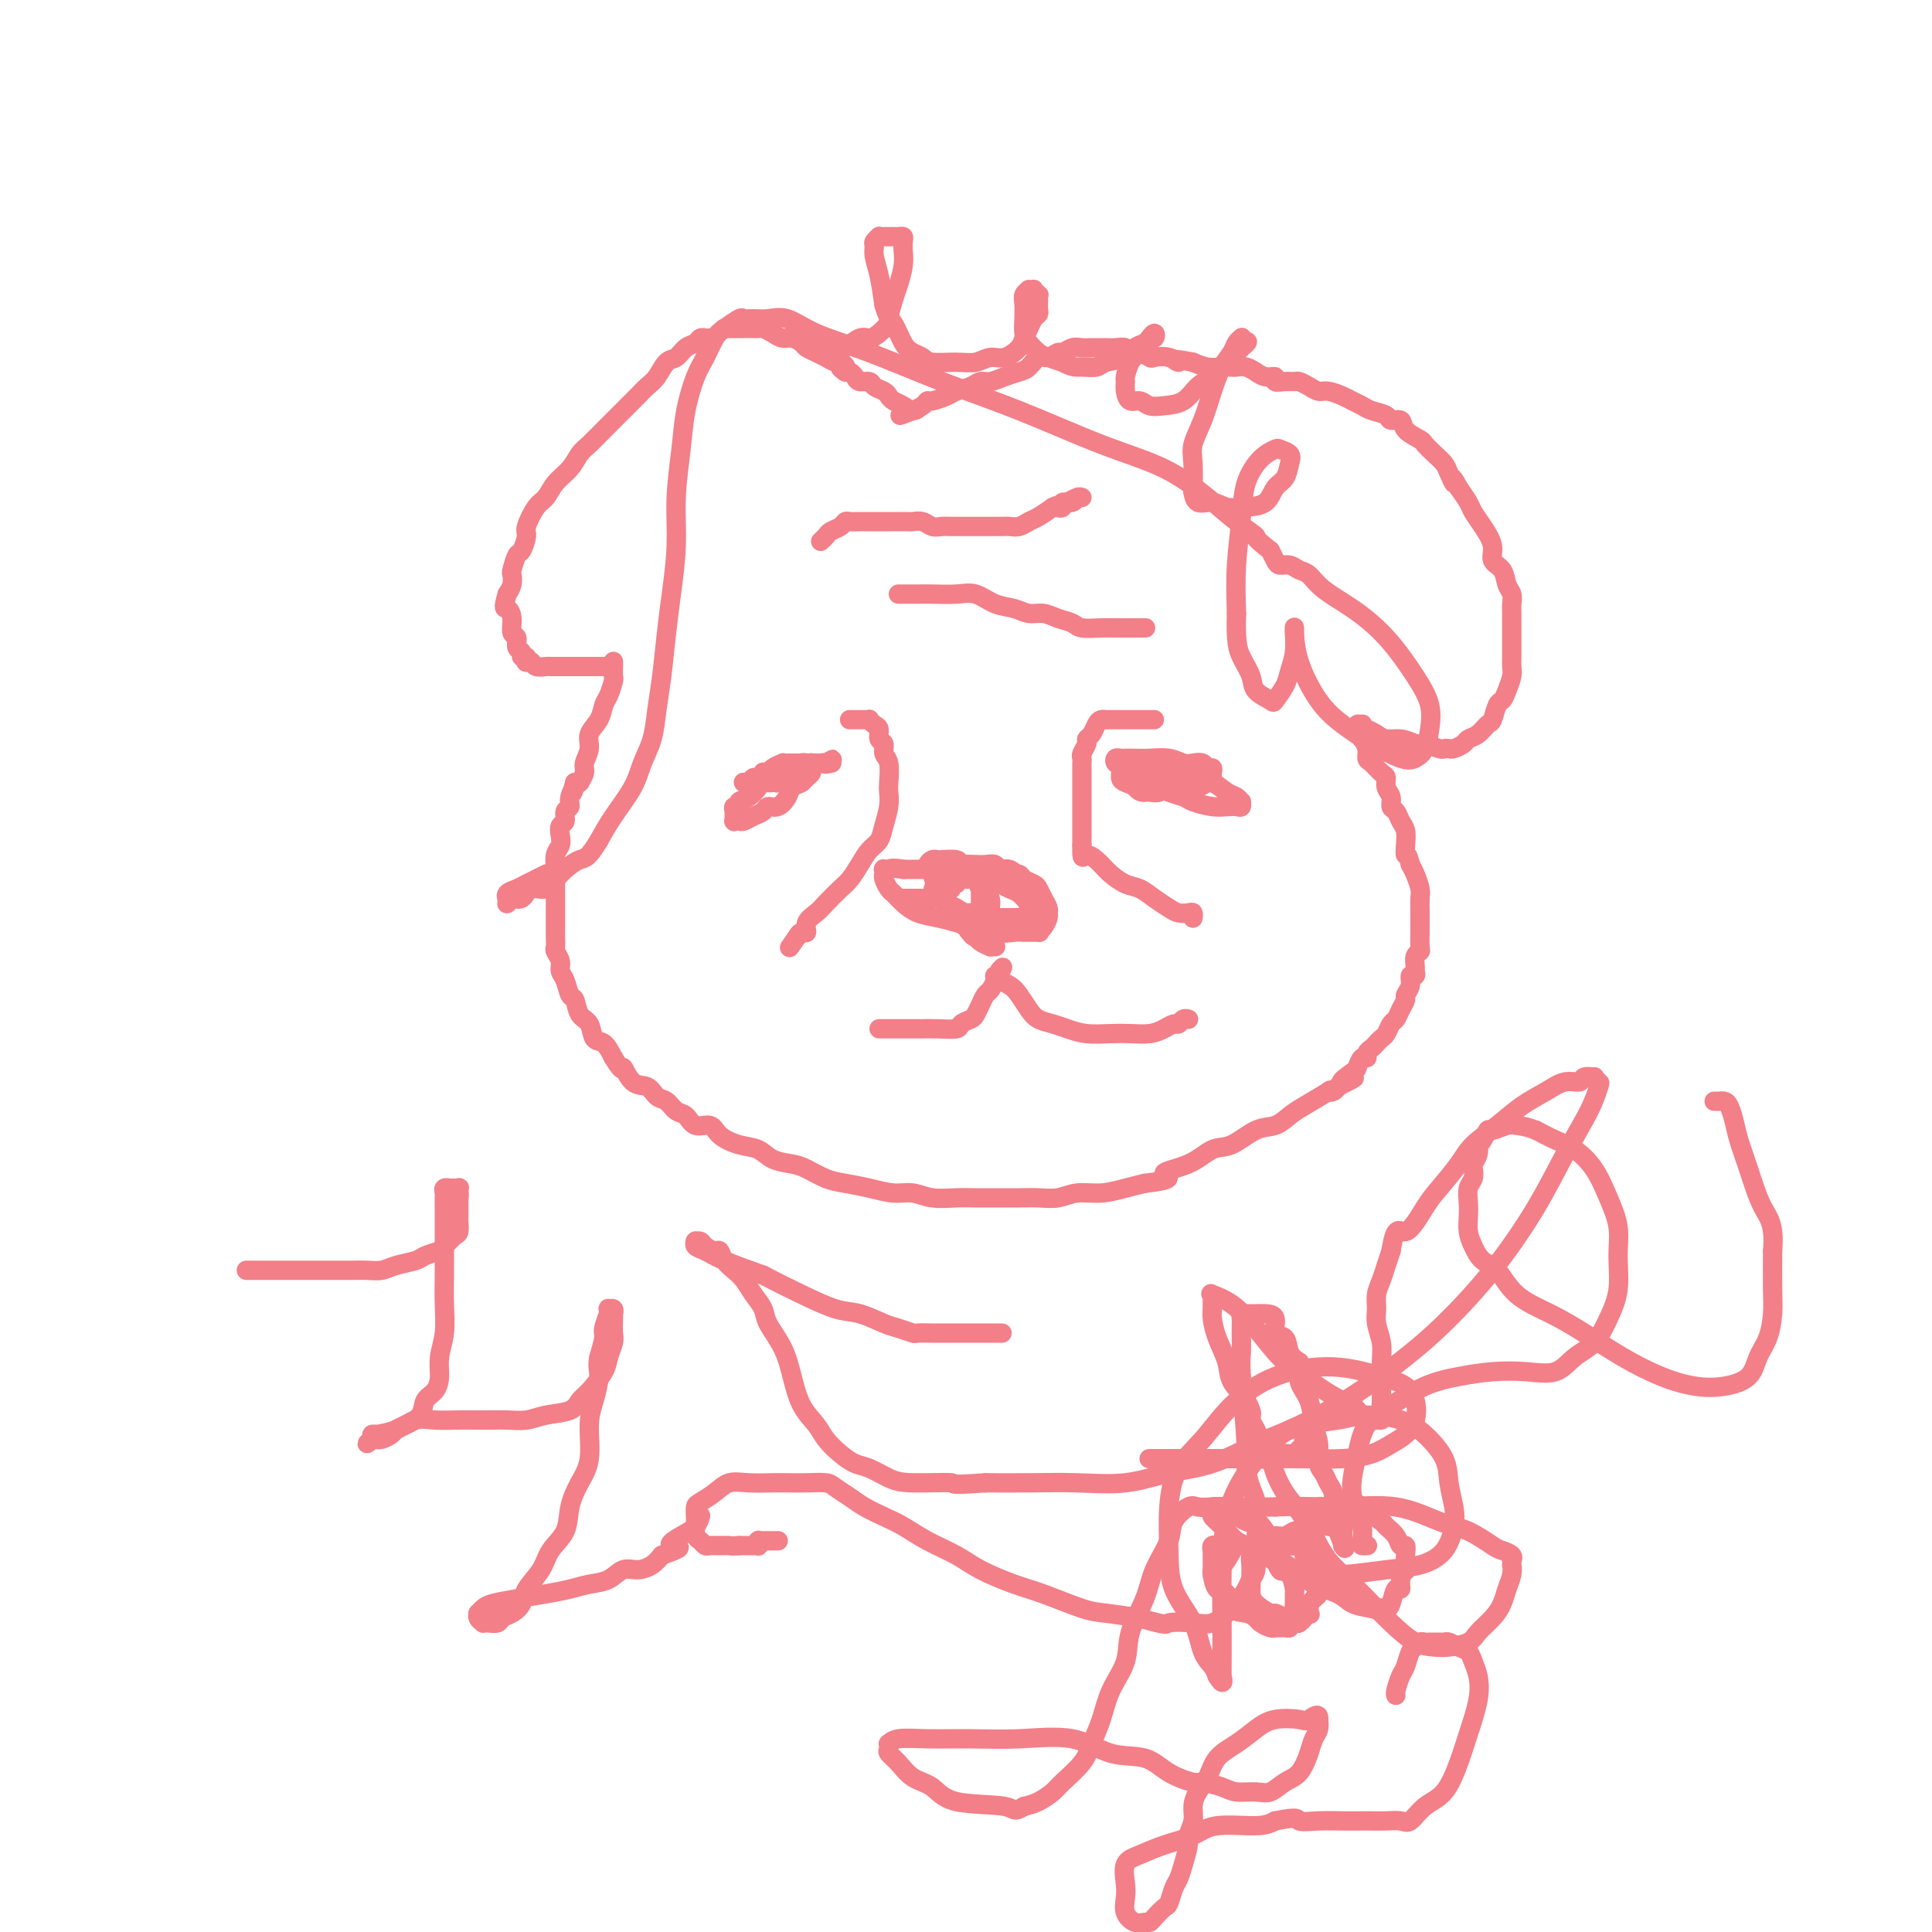 <svg viewBox='0 0 400 400' version='1.1' xmlns='http://www.w3.org/2000/svg' xmlns:xlink='http://www.w3.org/1999/xlink'><g fill='none' stroke='#F37F89' stroke-width='4' stroke-linecap='round' stroke-linejoin='round'><path d='M147,70c-0.448,-0.007 -0.897,-0.014 -1,0c-0.103,0.014 0.138,0.050 0,0c-0.138,-0.050 -0.656,-0.184 -1,0c-0.344,0.184 -0.515,0.686 -1,1c-0.485,0.314 -1.285,0.440 -2,1c-0.715,0.560 -1.347,1.554 -2,2c-0.653,0.446 -1.329,0.345 -2,1c-0.671,0.655 -1.339,2.066 -2,3c-0.661,0.934 -1.317,1.390 -2,2c-0.683,0.610 -1.394,1.375 -2,2c-0.606,0.625 -1.107,1.111 -2,2c-0.893,0.889 -2.178,2.181 -3,3c-0.822,0.819 -1.183,1.167 -2,2c-0.817,0.833 -2.092,2.153 -3,3c-0.908,0.847 -1.450,1.222 -2,2c-0.550,0.778 -1.108,1.960 -2,3c-0.892,1.040 -2.119,1.940 -3,3c-0.881,1.060 -1.416,2.281 -2,3c-0.584,0.719 -1.217,0.936 -2,2c-0.783,1.064 -1.716,2.975 -2,4c-0.284,1.025 0.081,1.163 0,2c-0.081,0.837 -0.610,2.374 -1,3c-0.390,0.626 -0.643,0.342 -1,1c-0.357,0.658 -0.817,2.259 -1,3c-0.183,0.741 -0.088,0.623 0,1c0.088,0.377 0.168,1.251 0,2c-0.168,0.749 -0.584,1.375 -1,2'/><path d='M105,123c-0.994,3.389 -0.478,2.862 0,3c0.478,0.138 0.917,0.940 1,2c0.083,1.060 -0.189,2.379 0,3c0.189,0.621 0.839,0.544 1,1c0.161,0.456 -0.167,1.447 0,2c0.167,0.553 0.828,0.670 1,1c0.172,0.330 -0.147,0.872 0,1c0.147,0.128 0.759,-0.158 1,0c0.241,0.158 0.110,0.760 0,1c-0.110,0.240 -0.200,0.117 0,0c0.200,-0.117 0.691,-0.227 1,0c0.309,0.227 0.438,0.793 1,1c0.562,0.207 1.559,0.055 2,0c0.441,-0.055 0.328,-0.015 1,0c0.672,0.015 2.131,0.004 3,0c0.869,-0.004 1.150,-0.001 2,0c0.850,0.001 2.270,0.000 3,0c0.730,-0.000 0.770,-0.000 1,0c0.230,0.000 0.649,0.000 1,0c0.351,-0.000 0.633,-0.000 1,0c0.367,0.000 0.819,0.000 1,0c0.181,-0.000 0.090,-0.000 0,0'/><path d='M127,137c-0.002,-0.055 -0.003,-0.110 0,0c0.003,0.110 0.012,0.385 0,1c-0.012,0.615 -0.043,1.571 0,2c0.043,0.429 0.161,0.330 0,1c-0.161,0.670 -0.602,2.107 -1,3c-0.398,0.893 -0.752,1.240 -1,2c-0.248,0.760 -0.391,1.932 -1,3c-0.609,1.068 -1.683,2.031 -2,3c-0.317,0.969 0.125,1.944 0,3c-0.125,1.056 -0.817,2.192 -1,3c-0.183,0.808 0.144,1.288 0,2c-0.144,0.712 -0.760,1.655 -1,2c-0.240,0.345 -0.103,0.093 0,0c0.103,-0.093 0.172,-0.027 0,0c-0.172,0.027 -0.586,0.013 -1,0'/><path d='M119,162c-1.172,4.003 -0.103,1.510 0,1c0.103,-0.510 -0.761,0.962 -1,2c-0.239,1.038 0.146,1.643 0,2c-0.146,0.357 -0.823,0.466 -1,1c-0.177,0.534 0.145,1.493 0,2c-0.145,0.507 -0.757,0.562 -1,1c-0.243,0.438 -0.118,1.258 0,2c0.118,0.742 0.228,1.405 0,2c-0.228,0.595 -0.793,1.122 -1,2c-0.207,0.878 -0.055,2.108 0,3c0.055,0.892 0.015,1.446 0,2c-0.015,0.554 -0.004,1.109 0,2c0.004,0.891 0.001,2.119 0,3c-0.001,0.881 -0.000,1.415 0,2c0.000,0.585 0.000,1.221 0,2c-0.000,0.779 -0.001,1.699 0,2c0.001,0.301 0.004,-0.019 0,0c-0.004,0.019 -0.016,0.375 0,1c0.016,0.625 0.060,1.517 0,2c-0.060,0.483 -0.223,0.557 0,1c0.223,0.443 0.834,1.254 1,2c0.166,0.746 -0.111,1.425 0,2c0.111,0.575 0.611,1.045 1,2c0.389,0.955 0.667,2.396 1,3c0.333,0.604 0.722,0.370 1,1c0.278,0.630 0.445,2.125 1,3c0.555,0.875 1.499,1.132 2,2c0.501,0.868 0.558,2.349 1,3c0.442,0.651 1.269,0.472 2,1c0.731,0.528 1.365,1.764 2,3'/><path d='M127,219c2.230,3.682 1.805,1.889 2,2c0.195,0.111 1.011,2.128 2,3c0.989,0.872 2.152,0.599 3,1c0.848,0.401 1.381,1.474 2,2c0.619,0.526 1.325,0.503 2,1c0.675,0.497 1.320,1.512 2,2c0.680,0.488 1.395,0.449 2,1c0.605,0.551 1.099,1.691 2,2c0.901,0.309 2.207,-0.212 3,0c0.793,0.212 1.073,1.156 2,2c0.927,0.844 2.501,1.587 4,2c1.499,0.413 2.921,0.496 4,1c1.079,0.504 1.813,1.431 3,2c1.187,0.569 2.826,0.782 4,1c1.174,0.218 1.881,0.441 3,1c1.119,0.559 2.648,1.455 4,2c1.352,0.545 2.527,0.738 4,1c1.473,0.262 3.244,0.592 5,1c1.756,0.408 3.498,0.894 5,1c1.502,0.106 2.763,-0.168 4,0c1.237,0.168 2.448,0.777 4,1c1.552,0.223 3.443,0.059 5,0c1.557,-0.059 2.779,-0.015 4,0c1.221,0.015 2.440,-0.000 4,0c1.560,0.000 3.462,0.015 5,0c1.538,-0.015 2.711,-0.060 4,0c1.289,0.060 2.693,0.223 4,0c1.307,-0.223 2.515,-0.833 4,-1c1.485,-0.167 3.246,0.109 5,0c1.754,-0.109 3.501,-0.603 5,-1c1.499,-0.397 2.749,-0.699 4,-1'/><path d='M237,245c7.478,-0.843 4.173,-1.452 4,-2c-0.173,-0.548 2.785,-1.035 5,-2c2.215,-0.965 3.685,-2.409 5,-3c1.315,-0.591 2.474,-0.331 4,-1c1.526,-0.669 3.419,-2.267 5,-3c1.581,-0.733 2.850,-0.599 4,-1c1.150,-0.401 2.182,-1.336 3,-2c0.818,-0.664 1.424,-1.056 3,-2c1.576,-0.944 4.124,-2.439 5,-3c0.876,-0.561 0.082,-0.190 0,0c-0.082,0.190 0.548,0.197 1,0c0.452,-0.197 0.726,-0.599 1,-1'/><path d='M277,225c6.306,-3.206 2.072,-1.223 1,-1c-1.072,0.223 1.018,-1.316 2,-2c0.982,-0.684 0.854,-0.512 1,-1c0.146,-0.488 0.564,-1.636 1,-2c0.436,-0.364 0.890,0.057 1,0c0.110,-0.057 -0.125,-0.592 0,-1c0.125,-0.408 0.611,-0.691 1,-1c0.389,-0.309 0.682,-0.645 1,-1c0.318,-0.355 0.662,-0.728 1,-1c0.338,-0.272 0.669,-0.444 1,-1c0.331,-0.556 0.662,-1.496 1,-2c0.338,-0.504 0.683,-0.571 1,-1c0.317,-0.429 0.606,-1.219 1,-2c0.394,-0.781 0.894,-1.553 1,-2c0.106,-0.447 -0.182,-0.568 0,-1c0.182,-0.432 0.834,-1.176 1,-2c0.166,-0.824 -0.153,-1.730 0,-2c0.153,-0.270 0.777,0.096 1,0c0.223,-0.096 0.046,-0.653 0,-1c-0.046,-0.347 0.040,-0.482 0,-1c-0.040,-0.518 -0.207,-1.419 0,-2c0.207,-0.581 0.788,-0.844 1,-1c0.212,-0.156 0.057,-0.206 0,-1c-0.057,-0.794 -0.014,-2.333 0,-3c0.014,-0.667 0.001,-0.461 0,-1c-0.001,-0.539 0.011,-1.821 0,-3c-0.011,-1.179 -0.044,-2.254 0,-3c0.044,-0.746 0.166,-1.162 0,-2c-0.166,-0.838 -0.619,-2.096 -1,-3c-0.381,-0.904 -0.691,-1.452 -1,-2'/><path d='M292,179c-0.532,-2.540 -0.863,-1.889 -1,-2c-0.137,-0.111 -0.079,-0.985 0,-2c0.079,-1.015 0.180,-2.173 0,-3c-0.180,-0.827 -0.641,-1.323 -1,-2c-0.359,-0.677 -0.618,-1.533 -1,-2c-0.382,-0.467 -0.889,-0.544 -1,-1c-0.111,-0.456 0.174,-1.292 0,-2c-0.174,-0.708 -0.807,-1.288 -1,-2c-0.193,-0.712 0.054,-1.555 0,-2c-0.054,-0.445 -0.411,-0.491 -1,-1c-0.589,-0.509 -1.412,-1.481 -2,-2c-0.588,-0.519 -0.941,-0.587 -1,-1c-0.059,-0.413 0.177,-1.172 0,-2c-0.177,-0.828 -0.765,-1.723 -1,-2c-0.235,-0.277 -0.117,0.066 0,0c0.117,-0.066 0.231,-0.539 0,-1c-0.231,-0.461 -0.808,-0.909 -1,-1c-0.192,-0.091 0.001,0.176 0,0c-0.001,-0.176 -0.197,-0.793 0,-1c0.197,-0.207 0.787,-0.004 1,0c0.213,0.004 0.049,-0.192 0,0c-0.049,0.192 0.016,0.774 0,1c-0.016,0.226 -0.115,0.098 0,0c0.115,-0.098 0.442,-0.167 1,0c0.558,0.167 1.345,0.571 2,1c0.655,0.429 1.176,0.885 2,1c0.824,0.115 1.950,-0.110 3,0c1.050,0.110 2.025,0.555 3,1'/><path d='M293,154c1.985,0.249 1.448,-0.129 2,0c0.552,0.129 2.193,0.764 3,1c0.807,0.236 0.779,0.074 1,0c0.221,-0.074 0.692,-0.060 1,0c0.308,0.060 0.453,0.166 1,0c0.547,-0.166 1.494,-0.606 2,-1c0.506,-0.394 0.569,-0.743 1,-1c0.431,-0.257 1.229,-0.421 2,-1c0.771,-0.579 1.516,-1.572 2,-2c0.484,-0.428 0.708,-0.293 1,-1c0.292,-0.707 0.653,-2.258 1,-3c0.347,-0.742 0.682,-0.674 1,-1c0.318,-0.326 0.621,-1.044 1,-2c0.379,-0.956 0.834,-2.148 1,-3c0.166,-0.852 0.045,-1.364 0,-2c-0.045,-0.636 -0.012,-1.396 0,-2c0.012,-0.604 0.003,-1.054 0,-2c-0.003,-0.946 0.000,-2.389 0,-3c-0.000,-0.611 -0.003,-0.389 0,-1c0.003,-0.611 0.013,-2.054 0,-3c-0.013,-0.946 -0.050,-1.393 0,-2c0.050,-0.607 0.187,-1.372 0,-2c-0.187,-0.628 -0.697,-1.119 -1,-2c-0.303,-0.881 -0.400,-2.151 -1,-3c-0.600,-0.849 -1.704,-1.276 -2,-2c-0.296,-0.724 0.216,-1.744 0,-3c-0.216,-1.256 -1.161,-2.749 -2,-4c-0.839,-1.251 -1.572,-2.260 -2,-3c-0.428,-0.740 -0.551,-1.211 -1,-2c-0.449,-0.789 -1.225,-1.894 -2,-3'/><path d='M302,101c-1.877,-3.534 -1.071,-1.371 -1,-1c0.071,0.371 -0.595,-1.052 -1,-2c-0.405,-0.948 -0.550,-1.422 -1,-2c-0.450,-0.578 -1.204,-1.259 -2,-2c-0.796,-0.741 -1.632,-1.543 -2,-2c-0.368,-0.457 -0.268,-0.570 -1,-1c-0.732,-0.430 -2.297,-1.176 -3,-2c-0.703,-0.824 -0.544,-1.726 -1,-2c-0.456,-0.274 -1.526,0.081 -2,0c-0.474,-0.081 -0.353,-0.599 -1,-1c-0.647,-0.401 -2.064,-0.686 -3,-1c-0.936,-0.314 -1.391,-0.658 -2,-1c-0.609,-0.342 -1.370,-0.683 -2,-1c-0.630,-0.317 -1.128,-0.611 -2,-1c-0.872,-0.389 -2.117,-0.875 -3,-1c-0.883,-0.125 -1.405,0.110 -2,0c-0.595,-0.110 -1.264,-0.564 -2,-1c-0.736,-0.436 -1.541,-0.853 -2,-1c-0.459,-0.147 -0.573,-0.024 -1,0c-0.427,0.024 -1.166,-0.050 -2,0c-0.834,0.050 -1.763,0.225 -2,0c-0.237,-0.225 0.218,-0.849 0,-1c-0.218,-0.151 -1.109,0.170 -2,0c-0.891,-0.170 -1.782,-0.830 -2,-1c-0.218,-0.170 0.238,0.150 0,0c-0.238,-0.150 -1.169,-0.772 -2,-1c-0.831,-0.228 -1.563,-0.064 -2,0c-0.437,0.064 -0.581,0.027 -1,0c-0.419,-0.027 -1.113,-0.046 -2,0c-0.887,0.046 -1.968,0.156 -3,0c-1.032,-0.156 -2.016,-0.578 -3,-1'/><path d='M247,75c-5.709,-1.178 -3.483,-0.124 -3,0c0.483,0.124 -0.778,-0.684 -2,-1c-1.222,-0.316 -2.407,-0.141 -3,0c-0.593,0.141 -0.595,0.248 -1,0c-0.405,-0.248 -1.212,-0.851 -2,-1c-0.788,-0.149 -1.558,0.156 -2,0c-0.442,-0.156 -0.555,-0.774 -1,-1c-0.445,-0.226 -1.221,-0.060 -2,0c-0.779,0.060 -1.559,0.015 -2,0c-0.441,-0.015 -0.542,0.000 -1,0c-0.458,-0.000 -1.274,-0.015 -2,0c-0.726,0.015 -1.363,0.061 -2,0c-0.637,-0.061 -1.273,-0.228 -2,0c-0.727,0.228 -1.546,0.853 -2,1c-0.454,0.147 -0.544,-0.182 -1,0c-0.456,0.182 -1.280,0.874 -2,1c-0.720,0.126 -1.337,-0.316 -2,0c-0.663,0.316 -1.371,1.390 -2,2c-0.629,0.610 -1.179,0.755 -2,1c-0.821,0.245 -1.915,0.591 -3,1c-1.085,0.409 -2.162,0.883 -3,1c-0.838,0.117 -1.436,-0.122 -2,0c-0.564,0.122 -1.093,0.606 -2,1c-0.907,0.394 -2.192,0.697 -3,1c-0.808,0.303 -1.138,0.607 -2,1c-0.862,0.393 -2.255,0.876 -3,1c-0.745,0.124 -0.840,-0.110 -1,0c-0.160,0.110 -0.383,0.566 -1,1c-0.617,0.434 -1.628,0.848 -2,1c-0.372,0.152 -0.106,0.044 0,0c0.106,-0.044 0.053,-0.022 0,0'/><path d='M189,85c-5.130,1.998 -1.455,0.494 0,0c1.455,-0.494 0.689,0.022 0,0c-0.689,-0.022 -1.302,-0.583 -2,-1c-0.698,-0.417 -1.481,-0.690 -2,-1c-0.519,-0.310 -0.773,-0.657 -1,-1c-0.227,-0.343 -0.428,-0.683 -1,-1c-0.572,-0.317 -1.515,-0.610 -2,-1c-0.485,-0.390 -0.511,-0.875 -1,-1c-0.489,-0.125 -1.440,0.111 -2,0c-0.560,-0.111 -0.728,-0.568 -1,-1c-0.272,-0.432 -0.649,-0.838 -1,-1c-0.351,-0.162 -0.675,-0.081 -1,0'/><path d='M175,77c-2.112,-1.399 -0.393,-0.896 0,-1c0.393,-0.104 -0.541,-0.815 -1,-1c-0.459,-0.185 -0.441,0.158 -1,0c-0.559,-0.158 -1.693,-0.816 -2,-1c-0.307,-0.184 0.213,0.104 0,0c-0.213,-0.104 -1.159,-0.602 -2,-1c-0.841,-0.398 -1.576,-0.698 -2,-1c-0.424,-0.302 -0.537,-0.607 -1,-1c-0.463,-0.393 -1.276,-0.876 -2,-1c-0.724,-0.124 -1.359,0.110 -2,0c-0.641,-0.110 -1.289,-0.565 -2,-1c-0.711,-0.435 -1.487,-0.848 -2,-1c-0.513,-0.152 -0.764,-0.041 -1,0c-0.236,0.041 -0.456,0.011 -1,0c-0.544,-0.011 -1.413,-0.003 -2,0c-0.587,0.003 -0.893,0.001 -1,0c-0.107,-0.001 -0.013,-0.000 0,0c0.013,0.000 -0.053,0.000 0,0c0.053,-0.000 0.225,-0.000 0,0c-0.225,0.000 -0.849,0.000 -1,0c-0.151,-0.000 0.170,-0.000 0,0c-0.170,0.000 -0.830,0.000 -1,0c-0.170,-0.000 0.150,-0.000 0,0c-0.150,0.000 -0.771,0.000 -1,0c-0.229,-0.000 -0.065,-0.000 0,0c0.065,0.000 0.033,0.000 0,0'/><path d='M170,112c0.026,-0.024 0.052,-0.048 0,0c-0.052,0.048 -0.182,0.167 0,0c0.182,-0.167 0.678,-0.619 1,-1c0.322,-0.381 0.471,-0.691 1,-1c0.529,-0.309 1.437,-0.619 2,-1c0.563,-0.381 0.780,-0.834 1,-1c0.220,-0.166 0.443,-0.044 1,0c0.557,0.044 1.449,0.012 2,0c0.551,-0.012 0.761,-0.003 1,0c0.239,0.003 0.505,0.001 1,0c0.495,-0.001 1.217,0.000 2,0c0.783,-0.000 1.627,-0.001 2,0c0.373,0.001 0.274,0.004 1,0c0.726,-0.004 2.277,-0.015 3,0c0.723,0.015 0.617,0.057 1,0c0.383,-0.057 1.256,-0.211 2,0c0.744,0.211 1.358,0.789 2,1c0.642,0.211 1.312,0.057 2,0c0.688,-0.057 1.395,-0.015 2,0c0.605,0.015 1.106,0.004 2,0c0.894,-0.004 2.179,-0.000 3,0c0.821,0.000 1.179,-0.003 2,0c0.821,0.003 2.106,0.013 3,0c0.894,-0.013 1.397,-0.048 2,0c0.603,0.048 1.306,0.178 2,0c0.694,-0.178 1.379,-0.663 2,-1c0.621,-0.337 1.177,-0.525 2,-1c0.823,-0.475 1.911,-1.238 3,-2'/><path d='M218,105c1.241,-0.636 0.843,-0.227 1,0c0.157,0.227 0.869,0.271 1,0c0.131,-0.271 -0.318,-0.857 0,-1c0.318,-0.143 1.404,0.157 2,0c0.596,-0.157 0.702,-0.770 1,-1c0.298,-0.230 0.787,-0.075 1,0c0.213,0.075 0.150,0.072 0,0c-0.150,-0.072 -0.387,-0.212 -1,0c-0.613,0.212 -1.604,0.775 -2,1c-0.396,0.225 -0.198,0.113 0,0'/><path d='M186,123c0.355,0.000 0.709,0.001 1,0c0.291,-0.001 0.517,-0.002 1,0c0.483,0.002 1.223,0.007 2,0c0.777,-0.007 1.590,-0.027 3,0c1.410,0.027 3.416,0.102 5,0c1.584,-0.102 2.745,-0.382 4,0c1.255,0.382 2.604,1.426 4,2c1.396,0.574 2.839,0.678 4,1c1.161,0.322 2.038,0.860 3,1c0.962,0.140 2.007,-0.120 3,0c0.993,0.120 1.932,0.621 3,1c1.068,0.379 2.264,0.638 3,1c0.736,0.362 1.012,0.829 2,1c0.988,0.171 2.689,0.046 4,0c1.311,-0.046 2.233,-0.012 3,0c0.767,0.012 1.381,0.003 2,0c0.619,-0.003 1.244,-0.001 2,0c0.756,0.001 1.645,0.000 2,0c0.355,-0.000 0.178,-0.000 0,0'/><path d='M187,186c0.022,0.000 0.044,0.000 0,0c-0.044,-0.000 -0.152,-0.000 0,0c0.152,0.000 0.566,0.000 1,0c0.434,-0.000 0.890,-0.000 1,0c0.110,0.000 -0.124,0.000 0,0c0.124,-0.000 0.608,-0.000 1,0c0.392,0.000 0.693,0.001 1,0c0.307,-0.001 0.621,-0.003 1,0c0.379,0.003 0.823,0.011 1,0c0.177,-0.011 0.089,-0.042 0,0c-0.089,0.042 -0.177,0.156 0,0c0.177,-0.156 0.621,-0.582 1,-1c0.379,-0.418 0.694,-0.829 1,-1c0.306,-0.171 0.604,-0.102 1,0c0.396,0.102 0.891,0.239 1,0c0.109,-0.239 -0.166,-0.853 0,-1c0.166,-0.147 0.773,0.172 1,0c0.227,-0.172 0.073,-0.834 0,-1c-0.073,-0.166 -0.066,0.166 0,0c0.066,-0.166 0.189,-0.829 0,-1c-0.189,-0.171 -0.691,0.150 -1,0c-0.309,-0.150 -0.425,-0.772 -1,-1c-0.575,-0.228 -1.608,-0.061 -2,0c-0.392,0.061 -0.144,0.016 -1,0c-0.856,-0.016 -2.816,-0.005 -4,0c-1.184,0.005 -1.592,0.002 -2,0'/><path d='M187,180c-2.397,-0.463 -2.891,-0.120 -3,0c-0.109,0.120 0.167,0.018 0,0c-0.167,-0.018 -0.778,0.050 -1,0c-0.222,-0.050 -0.056,-0.217 0,0c0.056,0.217 0.003,0.817 0,1c-0.003,0.183 0.043,-0.050 0,0c-0.043,0.050 -0.175,0.384 0,1c0.175,0.616 0.658,1.513 1,2c0.342,0.487 0.545,0.564 1,1c0.455,0.436 1.163,1.231 2,2c0.837,0.769 1.802,1.513 3,2c1.198,0.487 2.628,0.719 4,1c1.372,0.281 2.686,0.612 4,1c1.314,0.388 2.628,0.834 4,1c1.372,0.166 2.802,0.050 4,0c1.198,-0.050 2.163,-0.036 3,0c0.837,0.036 1.544,0.095 2,0c0.456,-0.095 0.659,-0.344 1,-1c0.341,-0.656 0.820,-1.719 1,-2c0.180,-0.281 0.060,0.221 0,0c-0.060,-0.221 -0.060,-1.163 0,-2c0.060,-0.837 0.181,-1.568 0,-2c-0.181,-0.432 -0.664,-0.564 -1,-1c-0.336,-0.436 -0.527,-1.174 -1,-2c-0.473,-0.826 -1.230,-1.738 -2,-2c-0.770,-0.262 -1.554,0.126 -2,0c-0.446,-0.126 -0.552,-0.766 -1,-1c-0.448,-0.234 -1.236,-0.063 -2,0c-0.764,0.063 -1.504,0.018 -2,0c-0.496,-0.018 -0.748,-0.009 -1,0'/><path d='M201,179c-1.641,-0.141 -1.745,0.007 -2,0c-0.255,-0.007 -0.661,-0.170 -1,0c-0.339,0.170 -0.612,0.672 -1,1c-0.388,0.328 -0.890,0.484 -1,1c-0.110,0.516 0.171,1.394 0,2c-0.171,0.606 -0.794,0.940 -1,1c-0.206,0.060 0.004,-0.153 0,0c-0.004,0.153 -0.224,0.671 0,1c0.224,0.329 0.891,0.468 1,1c0.109,0.532 -0.342,1.457 0,2c0.342,0.543 1.475,0.706 2,1c0.525,0.294 0.443,0.720 1,1c0.557,0.280 1.754,0.415 3,1c1.246,0.585 2.539,1.621 4,2c1.461,0.379 3.088,0.099 4,0c0.912,-0.099 1.110,-0.019 2,0c0.890,0.019 2.473,-0.022 3,0c0.527,0.022 -0.002,0.109 0,0c0.002,-0.109 0.533,-0.413 1,-1c0.467,-0.587 0.868,-1.456 1,-2c0.132,-0.544 -0.005,-0.762 0,-1c0.005,-0.238 0.152,-0.497 0,-1c-0.152,-0.503 -0.603,-1.249 -1,-2c-0.397,-0.751 -0.739,-1.508 -1,-2c-0.261,-0.492 -0.442,-0.720 -1,-1c-0.558,-0.280 -1.493,-0.612 -2,-1c-0.507,-0.388 -0.586,-0.833 -1,-1c-0.414,-0.167 -1.162,-0.055 -2,0c-0.838,0.055 -1.764,0.053 -2,0c-0.236,-0.053 0.218,-0.158 0,0c-0.218,0.158 -1.109,0.579 -2,1'/><path d='M205,182c-1.558,0.007 -0.953,0.526 -1,1c-0.047,0.474 -0.745,0.904 -1,1c-0.255,0.096 -0.068,-0.142 0,0c0.068,0.142 0.017,0.665 0,1c-0.017,0.335 -0.002,0.481 0,1c0.002,0.519 -0.011,1.411 0,2c0.011,0.589 0.044,0.876 0,1c-0.044,0.124 -0.166,0.086 0,0c0.166,-0.086 0.621,-0.219 1,0c0.379,0.219 0.683,0.791 1,1c0.317,0.209 0.648,0.056 1,0c0.352,-0.056 0.724,-0.014 1,0c0.276,0.014 0.455,0.000 1,0c0.545,-0.000 1.456,0.014 2,0c0.544,-0.014 0.720,-0.055 1,0c0.280,0.055 0.664,0.208 1,0c0.336,-0.208 0.624,-0.776 1,-1c0.376,-0.224 0.841,-0.105 1,0c0.159,0.105 0.012,0.197 0,0c-0.012,-0.197 0.111,-0.682 0,-1c-0.111,-0.318 -0.456,-0.467 -1,-1c-0.544,-0.533 -1.285,-1.449 -2,-2c-0.715,-0.551 -1.402,-0.736 -2,-1c-0.598,-0.264 -1.105,-0.606 -2,-1c-0.895,-0.394 -2.176,-0.838 -3,-1c-0.824,-0.162 -1.190,-0.040 -2,0c-0.810,0.040 -2.062,-0.000 -3,0c-0.938,0.000 -1.561,0.041 -2,0c-0.439,-0.041 -0.695,-0.165 -1,0c-0.305,0.165 -0.659,0.619 -1,1c-0.341,0.381 -0.671,0.691 -1,1'/><path d='M194,184c-1.551,0.245 -0.427,-0.141 0,0c0.427,0.141 0.159,0.811 0,1c-0.159,0.189 -0.209,-0.103 0,0c0.209,0.103 0.676,0.601 1,1c0.324,0.399 0.507,0.699 1,1c0.493,0.301 1.298,0.602 2,1c0.702,0.398 1.301,0.891 2,1c0.699,0.109 1.498,-0.167 2,0c0.502,0.167 0.709,0.777 1,1c0.291,0.223 0.668,0.060 1,0c0.332,-0.060 0.621,-0.017 1,0c0.379,0.017 0.850,0.009 1,0c0.150,-0.009 -0.019,-0.017 0,0c0.019,0.017 0.226,0.061 0,0c-0.226,-0.061 -0.885,-0.226 -1,-1c-0.115,-0.774 0.316,-2.158 0,-3c-0.316,-0.842 -1.378,-1.144 -2,-2c-0.622,-0.856 -0.804,-2.268 -1,-3c-0.196,-0.732 -0.406,-0.784 -1,-1c-0.594,-0.216 -1.574,-0.594 -2,-1c-0.426,-0.406 -0.300,-0.838 -1,-1c-0.700,-0.162 -2.227,-0.054 -3,0c-0.773,0.054 -0.792,0.055 -1,0c-0.208,-0.055 -0.604,-0.165 -1,0c-0.396,0.165 -0.791,0.607 -1,1c-0.209,0.393 -0.233,0.738 0,1c0.233,0.262 0.722,0.441 1,1c0.278,0.559 0.344,1.497 1,3c0.656,1.503 1.902,3.572 3,5c1.098,1.428 2.049,2.214 3,3'/><path d='M200,192c1.664,2.420 1.823,1.969 2,2c0.177,0.031 0.374,0.544 1,1c0.626,0.456 1.683,0.854 2,1c0.317,0.146 -0.107,0.039 0,0c0.107,-0.039 0.745,-0.011 1,0c0.255,0.011 0.128,0.006 0,0'/><path d='M234,160c-0.089,0.000 -0.177,0.000 0,0c0.177,-0.000 0.621,-0.000 1,0c0.379,0.000 0.693,0.000 1,0c0.307,-0.000 0.607,-0.001 1,0c0.393,0.001 0.878,0.003 1,0c0.122,-0.003 -0.121,-0.011 0,0c0.121,0.011 0.606,0.041 1,0c0.394,-0.041 0.698,-0.155 1,0c0.302,0.155 0.603,0.577 1,1c0.397,0.423 0.891,0.845 1,1c0.109,0.155 -0.167,0.041 0,0c0.167,-0.041 0.778,-0.011 1,0c0.222,0.011 0.055,0.002 0,0c-0.055,-0.002 0.000,0.004 0,0c-0.000,-0.004 -0.056,-0.016 0,0c0.056,0.016 0.223,0.061 0,0c-0.223,-0.061 -0.837,-0.226 -1,0c-0.163,0.226 0.125,0.845 0,1c-0.125,0.155 -0.662,-0.154 -1,0c-0.338,0.154 -0.476,0.772 -1,1c-0.524,0.228 -1.436,0.065 -2,0c-0.564,-0.065 -0.782,-0.033 -1,0'/><path d='M237,164c-1.122,0.135 -1.429,-0.527 -2,-1c-0.571,-0.473 -1.408,-0.757 -2,-1c-0.592,-0.243 -0.940,-0.443 -1,-1c-0.060,-0.557 0.168,-1.470 0,-2c-0.168,-0.530 -0.733,-0.678 -1,-1c-0.267,-0.322 -0.235,-0.818 0,-1c0.235,-0.182 0.674,-0.050 1,0c0.326,0.050 0.538,0.017 1,0c0.462,-0.017 1.173,-0.018 2,0c0.827,0.018 1.769,0.056 3,0c1.231,-0.056 2.749,-0.207 4,0c1.251,0.207 2.234,0.773 3,1c0.766,0.227 1.316,0.117 2,0c0.684,-0.117 1.504,-0.239 2,0c0.496,0.239 0.669,0.838 1,1c0.331,0.162 0.821,-0.114 1,0c0.179,0.114 0.049,0.619 0,1c-0.049,0.381 -0.015,0.637 0,1c0.015,0.363 0.013,0.833 0,1c-0.013,0.167 -0.037,0.030 0,0c0.037,-0.030 0.136,0.045 0,0c-0.136,-0.045 -0.506,-0.211 -1,0c-0.494,0.211 -1.112,0.800 -2,1c-0.888,0.200 -2.044,0.012 -3,0c-0.956,-0.012 -1.710,0.151 -3,0c-1.290,-0.151 -3.116,-0.615 -4,-1c-0.884,-0.385 -0.825,-0.692 -1,-1c-0.175,-0.308 -0.583,-0.619 -1,-1c-0.417,-0.381 -0.843,-0.833 -1,-1c-0.157,-0.167 -0.045,-0.048 0,0c0.045,0.048 0.022,0.024 0,0'/><path d='M235,159c-0.931,-0.627 0.243,-0.194 1,0c0.757,0.194 1.098,0.150 2,0c0.902,-0.150 2.364,-0.405 4,0c1.636,0.405 3.447,1.472 5,2c1.553,0.528 2.847,0.519 4,1c1.153,0.481 2.166,1.453 3,2c0.834,0.547 1.489,0.668 2,1c0.511,0.332 0.878,0.873 1,1c0.122,0.127 0.001,-0.161 0,0c-0.001,0.161 0.119,0.772 0,1c-0.119,0.228 -0.478,0.072 -1,0c-0.522,-0.072 -1.208,-0.061 -2,0c-0.792,0.061 -1.690,0.171 -3,0c-1.310,-0.171 -3.033,-0.624 -4,-1c-0.967,-0.376 -1.177,-0.675 -2,-1c-0.823,-0.325 -2.259,-0.675 -3,-1c-0.741,-0.325 -0.786,-0.623 -1,-1c-0.214,-0.377 -0.596,-0.832 -1,-1c-0.404,-0.168 -0.830,-0.048 -1,0c-0.170,0.048 -0.085,0.024 0,0'/><path d='M154,162c0.024,0.009 0.048,0.017 0,0c-0.048,-0.017 -0.166,-0.061 0,0c0.166,0.061 0.618,0.226 1,0c0.382,-0.226 0.694,-0.845 1,-1c0.306,-0.155 0.605,0.152 1,0c0.395,-0.152 0.884,-0.762 1,-1c0.116,-0.238 -0.141,-0.102 0,0c0.141,0.102 0.681,0.171 1,0c0.319,-0.171 0.418,-0.582 1,-1c0.582,-0.418 1.647,-0.844 2,-1c0.353,-0.156 -0.007,-0.042 0,0c0.007,0.042 0.380,0.011 1,0c0.620,-0.011 1.486,-0.003 2,0c0.514,0.003 0.678,0.001 1,0c0.322,-0.001 0.804,0.000 1,0c0.196,-0.000 0.105,-0.001 0,0c-0.105,0.001 -0.225,0.003 0,0c0.225,-0.003 0.793,-0.012 1,0c0.207,0.012 0.053,0.045 0,0c-0.053,-0.045 -0.003,-0.167 0,0c0.003,0.167 -0.040,0.622 0,1c0.040,0.378 0.165,0.679 0,1c-0.165,0.321 -0.618,0.663 -1,1c-0.382,0.337 -0.691,0.668 -1,1'/><path d='M166,162c-0.726,0.448 -1.542,0.568 -2,1c-0.458,0.432 -0.559,1.176 -1,2c-0.441,0.824 -1.221,1.727 -2,2c-0.779,0.273 -1.556,-0.085 -2,0c-0.444,0.085 -0.553,0.611 -1,1c-0.447,0.389 -1.230,0.640 -2,1c-0.770,0.360 -1.527,0.828 -2,1c-0.473,0.172 -0.663,0.047 -1,0c-0.337,-0.047 -0.822,-0.017 -1,0c-0.178,0.017 -0.048,0.019 0,0c0.048,-0.019 0.013,-0.060 0,0c-0.013,0.060 -0.005,0.222 0,0c0.005,-0.222 0.005,-0.829 0,-1c-0.005,-0.171 -0.017,0.095 0,0c0.017,-0.095 0.063,-0.549 0,-1c-0.063,-0.451 -0.234,-0.898 0,-1c0.234,-0.102 0.874,0.140 1,0c0.126,-0.140 -0.262,-0.664 0,-1c0.262,-0.336 1.174,-0.485 2,-1c0.826,-0.515 1.566,-1.394 2,-2c0.434,-0.606 0.563,-0.937 1,-1c0.437,-0.063 1.182,0.142 2,0c0.818,-0.142 1.711,-0.630 2,-1c0.289,-0.370 -0.024,-0.621 0,-1c0.024,-0.379 0.387,-0.886 1,-1c0.613,-0.114 1.477,0.166 2,0c0.523,-0.166 0.704,-0.776 1,-1c0.296,-0.224 0.708,-0.060 1,0c0.292,0.060 0.463,0.016 1,0c0.537,-0.016 1.439,-0.005 2,0c0.561,0.005 0.780,0.002 1,0'/><path d='M171,158c2.879,-1.547 0.576,-0.415 0,0c-0.576,0.415 0.574,0.111 1,0c0.426,-0.111 0.129,-0.030 0,0c-0.129,0.030 -0.089,0.007 0,0c0.089,-0.007 0.227,0.001 0,0c-0.227,-0.001 -0.820,-0.012 -1,0c-0.180,0.012 0.051,0.046 0,0c-0.051,-0.046 -0.384,-0.171 -1,0c-0.616,0.171 -1.514,0.638 -2,1c-0.486,0.362 -0.560,0.619 -1,1c-0.440,0.381 -1.246,0.887 -2,1c-0.754,0.113 -1.456,-0.166 -2,0c-0.544,0.166 -0.930,0.776 -1,1c-0.070,0.224 0.176,0.061 0,0c-0.176,-0.061 -0.776,-0.020 -1,0c-0.224,0.020 -0.074,0.019 0,0c0.074,-0.019 0.072,-0.058 0,0c-0.072,0.058 -0.216,0.212 0,0c0.216,-0.212 0.790,-0.789 1,-1c0.210,-0.211 0.056,-0.057 0,0c-0.056,0.057 -0.015,0.015 0,0c0.015,-0.015 0.004,-0.004 0,0c-0.004,0.004 -0.002,0.002 0,0'/><path d='M182,213c0.411,-0.000 0.821,-0.000 1,0c0.179,0.000 0.125,0.001 1,0c0.875,-0.001 2.677,-0.003 4,0c1.323,0.003 2.165,0.012 3,0c0.835,-0.012 1.663,-0.044 3,0c1.337,0.044 3.184,0.164 4,0c0.816,-0.164 0.600,-0.611 1,-1c0.400,-0.389 1.416,-0.719 2,-1c0.584,-0.281 0.735,-0.513 1,-1c0.265,-0.487 0.644,-1.231 1,-2c0.356,-0.769 0.688,-1.564 1,-2c0.312,-0.436 0.606,-0.513 1,-1c0.394,-0.487 0.890,-1.384 1,-2c0.110,-0.616 -0.167,-0.949 0,-1c0.167,-0.051 0.777,0.182 1,0c0.223,-0.182 0.060,-0.780 0,-1c-0.060,-0.220 -0.017,-0.063 0,0c0.017,0.063 0.009,0.031 0,0'/><path d='M207,201c1.296,-1.730 0.037,-0.054 0,1c-0.037,1.054 1.148,1.487 2,2c0.852,0.513 1.371,1.107 2,2c0.629,0.893 1.367,2.085 2,3c0.633,0.915 1.162,1.552 2,2c0.838,0.448 1.984,0.708 3,1c1.016,0.292 1.903,0.615 3,1c1.097,0.385 2.405,0.833 4,1c1.595,0.167 3.478,0.055 5,0c1.522,-0.055 2.684,-0.052 4,0c1.316,0.052 2.786,0.154 4,0c1.214,-0.154 2.171,-0.563 3,-1c0.829,-0.437 1.528,-0.902 2,-1c0.472,-0.098 0.715,0.170 1,0c0.285,-0.170 0.612,-0.778 1,-1c0.388,-0.222 0.836,-0.060 1,0c0.164,0.060 0.044,0.016 0,0c-0.044,-0.016 -0.012,-0.004 0,0c0.012,0.004 0.003,0.001 0,0c-0.003,-0.001 -0.002,-0.001 0,0'/><path d='M239,149c-0.469,0.000 -0.939,0.000 -1,0c-0.061,-0.000 0.286,-0.000 0,0c-0.286,0.000 -1.204,0.000 -2,0c-0.796,-0.000 -1.470,-0.000 -2,0c-0.530,0.000 -0.915,0.000 -1,0c-0.085,-0.000 0.131,-0.000 0,0c-0.131,0.000 -0.609,0.000 -1,0c-0.391,-0.000 -0.696,-0.001 -1,0c-0.304,0.001 -0.606,0.002 -1,0c-0.394,-0.002 -0.879,-0.008 -1,0c-0.121,0.008 0.121,0.030 0,0c-0.121,-0.030 -0.606,-0.111 -1,0c-0.394,0.111 -0.698,0.415 -1,1c-0.302,0.585 -0.603,1.452 -1,2c-0.397,0.548 -0.891,0.777 -1,1c-0.109,0.223 0.167,0.439 0,1c-0.167,0.561 -0.777,1.468 -1,2c-0.223,0.532 -0.060,0.691 0,1c0.060,0.309 0.016,0.768 0,1c-0.016,0.232 -0.004,0.236 0,1c0.004,0.764 0.001,2.287 0,3c-0.001,0.713 -0.000,0.615 0,1c0.000,0.385 0.000,1.254 0,2c-0.000,0.746 -0.000,1.369 0,2c0.000,0.631 0.000,1.269 0,2c-0.000,0.731 -0.000,1.555 0,2c0.000,0.445 0.000,0.511 0,1c-0.000,0.489 -0.000,1.401 0,2c0.000,0.599 0.000,0.885 0,1c-0.000,0.115 -0.000,0.057 0,0'/><path d='M224,175c-0.088,3.760 0.192,2.158 1,2c0.808,-0.158 2.145,1.126 3,2c0.855,0.874 1.230,1.337 2,2c0.770,0.663 1.935,1.526 3,2c1.065,0.474 2.029,0.558 3,1c0.971,0.442 1.949,1.242 3,2c1.051,0.758 2.177,1.475 3,2c0.823,0.525 1.345,0.859 2,1c0.655,0.141 1.443,0.090 2,0c0.557,-0.090 0.881,-0.220 1,0c0.119,0.220 0.032,0.791 0,1c-0.032,0.209 -0.009,0.056 0,0c0.009,-0.056 0.002,-0.016 0,0c-0.002,0.016 -0.001,0.008 0,0'/><path d='M176,149c-0.089,0.000 -0.177,0.000 0,0c0.177,-0.000 0.621,-0.001 1,0c0.379,0.001 0.693,0.004 1,0c0.307,-0.004 0.608,-0.013 1,0c0.392,0.013 0.874,0.049 1,0c0.126,-0.049 -0.106,-0.183 0,0c0.106,0.183 0.549,0.682 1,1c0.451,0.318 0.909,0.453 1,1c0.091,0.547 -0.186,1.505 0,2c0.186,0.495 0.834,0.527 1,1c0.166,0.473 -0.151,1.389 0,2c0.151,0.611 0.769,0.919 1,2c0.231,1.081 0.074,2.937 0,4c-0.074,1.063 -0.064,1.334 0,2c0.064,0.666 0.183,1.728 0,3c-0.183,1.272 -0.668,2.753 -1,4c-0.332,1.247 -0.511,2.258 -1,3c-0.489,0.742 -1.290,1.214 -2,2c-0.710,0.786 -1.330,1.887 -2,3c-0.670,1.113 -1.388,2.237 -2,3c-0.612,0.763 -1.116,1.165 -2,2c-0.884,0.835 -2.149,2.104 -3,3c-0.851,0.896 -1.289,1.420 -2,2c-0.711,0.580 -1.696,1.217 -2,2c-0.304,0.783 0.072,1.711 0,2c-0.072,0.289 -0.592,-0.060 -1,0c-0.408,0.060 -0.704,0.530 -1,1'/><path d='M165,194c-2.956,4.200 -0.844,1.200 0,0c0.844,-1.200 0.422,-0.600 0,0'/><path d='M161,319c0.111,0.000 0.222,0.000 0,0c-0.222,-0.000 -0.776,-0.000 -1,0c-0.224,0.000 -0.116,0.000 0,0c0.116,-0.000 0.241,-0.000 0,0c-0.241,0.000 -0.849,0.000 -1,0c-0.151,-0.000 0.155,-0.000 0,0c-0.155,0.000 -0.773,0.000 -1,0c-0.227,-0.000 -0.065,-0.000 0,0c0.065,0.000 0.031,0.000 0,0c-0.031,-0.000 -0.061,-0.001 0,0c0.061,0.001 0.213,0.004 0,0c-0.213,-0.004 -0.789,-0.015 -1,0c-0.211,0.015 -0.055,0.057 0,0c0.055,-0.057 0.011,-0.211 0,0c-0.011,0.211 0.012,0.789 0,1c-0.012,0.211 -0.059,0.057 0,0c0.059,-0.057 0.223,-0.015 0,0c-0.223,0.015 -0.833,0.004 -1,0c-0.167,-0.004 0.110,-0.001 0,0c-0.110,0.001 -0.607,0.000 -1,0c-0.393,-0.000 -0.684,-0.000 -1,0c-0.316,0.000 -0.658,0.000 -1,0'/><path d='M153,320c-1.598,0.154 -1.594,0.038 -2,0c-0.406,-0.038 -1.223,0.002 -2,0c-0.777,-0.002 -1.515,-0.045 -2,0c-0.485,0.045 -0.718,0.178 -1,0c-0.282,-0.178 -0.612,-0.668 -1,-1c-0.388,-0.332 -0.835,-0.508 -1,-1c-0.165,-0.492 -0.049,-1.300 0,-2c0.049,-0.700 0.032,-1.291 0,-2c-0.032,-0.709 -0.079,-1.535 0,-2c0.079,-0.465 0.283,-0.569 1,-1c0.717,-0.431 1.948,-1.187 3,-2c1.052,-0.813 1.925,-1.682 3,-2c1.075,-0.318 2.350,-0.086 4,0c1.650,0.086 3.673,0.025 5,0c1.327,-0.025 1.958,-0.015 3,0c1.042,0.015 2.494,0.034 4,0c1.506,-0.034 3.067,-0.122 4,0c0.933,0.122 1.238,0.455 2,1c0.762,0.545 1.979,1.304 3,2c1.021,0.696 1.844,1.330 3,2c1.156,0.670 2.645,1.375 4,2c1.355,0.625 2.578,1.169 4,2c1.422,0.831 3.044,1.951 5,3c1.956,1.049 4.246,2.029 6,3c1.754,0.971 2.973,1.934 5,3c2.027,1.066 4.861,2.236 7,3c2.139,0.764 3.584,1.122 6,2c2.416,0.878 5.804,2.275 8,3c2.196,0.725 3.199,0.779 5,1c1.801,0.221 4.401,0.611 7,1'/><path d='M236,335c6.214,1.781 5.250,1.232 6,1c0.750,-0.232 3.213,-0.149 5,0c1.787,0.149 2.898,0.363 4,0c1.102,-0.363 2.194,-1.302 3,-2c0.806,-0.698 1.326,-1.153 2,-2c0.674,-0.847 1.501,-2.084 2,-3c0.499,-0.916 0.671,-1.510 1,-2c0.329,-0.490 0.816,-0.876 1,-2c0.184,-1.124 0.067,-2.987 0,-4c-0.067,-1.013 -0.082,-1.175 0,-2c0.082,-0.825 0.262,-2.312 0,-3c-0.262,-0.688 -0.966,-0.576 -2,-1c-1.034,-0.424 -2.397,-1.384 -3,-2c-0.603,-0.616 -0.446,-0.889 -1,-1c-0.554,-0.111 -1.820,-0.062 -3,0c-1.180,0.062 -2.274,0.136 -3,0c-0.726,-0.136 -1.085,-0.482 -2,0c-0.915,0.482 -2.386,1.793 -3,3c-0.614,1.207 -0.372,2.309 -1,4c-0.628,1.691 -2.125,3.970 -3,6c-0.875,2.030 -1.126,3.813 -2,6c-0.874,2.187 -2.370,4.780 -3,7c-0.630,2.220 -0.393,4.067 -1,6c-0.607,1.933 -2.057,3.953 -3,6c-0.943,2.047 -1.378,4.120 -2,6c-0.622,1.880 -1.429,3.568 -2,5c-0.571,1.432 -0.904,2.607 -2,4c-1.096,1.393 -2.953,3.002 -4,4c-1.047,0.998 -1.282,1.384 -2,2c-0.718,0.616 -1.919,1.462 -3,2c-1.081,0.538 -2.040,0.769 -3,1'/><path d='M212,374c-2.222,1.410 -1.778,0.435 -4,0c-2.222,-0.435 -7.111,-0.330 -10,-1c-2.889,-0.670 -3.779,-2.116 -5,-3c-1.221,-0.884 -2.772,-1.208 -4,-2c-1.228,-0.792 -2.134,-2.054 -3,-3c-0.866,-0.946 -1.693,-1.578 -2,-2c-0.307,-0.422 -0.095,-0.635 0,-1c0.095,-0.365 0.072,-0.883 0,-1c-0.072,-0.117 -0.195,0.165 0,0c0.195,-0.165 0.707,-0.779 2,-1c1.293,-0.221 3.368,-0.048 6,0c2.632,0.048 5.820,-0.028 9,0c3.180,0.028 6.351,0.160 10,0c3.649,-0.160 7.776,-0.613 11,0c3.224,0.613 5.544,2.293 8,3c2.456,0.707 5.049,0.441 7,1c1.951,0.559 3.259,1.943 5,3c1.741,1.057 3.915,1.785 5,2c1.085,0.215 1.080,-0.084 2,0c0.920,0.084 2.763,0.552 4,1c1.237,0.448 1.868,0.876 3,1c1.132,0.124 2.765,-0.056 4,0c1.235,0.056 2.071,0.349 3,0c0.929,-0.349 1.951,-1.339 3,-2c1.049,-0.661 2.123,-0.994 3,-2c0.877,-1.006 1.555,-2.687 2,-4c0.445,-1.313 0.655,-2.259 1,-3c0.345,-0.741 0.824,-1.276 1,-2c0.176,-0.724 0.050,-1.635 0,-2c-0.050,-0.365 -0.025,-0.182 0,0'/><path d='M273,356c0.220,-1.708 -1.231,-0.477 -2,0c-0.769,0.477 -0.857,0.198 -2,0c-1.143,-0.198 -3.342,-0.317 -5,0c-1.658,0.317 -2.776,1.071 -4,2c-1.224,0.929 -2.552,2.034 -4,3c-1.448,0.966 -3.014,1.794 -4,3c-0.986,1.206 -1.393,2.788 -2,4c-0.607,1.212 -1.416,2.052 -2,3c-0.584,0.948 -0.944,2.004 -1,3c-0.056,0.996 0.192,1.934 0,3c-0.192,1.066 -0.825,2.262 -1,3c-0.175,0.738 0.108,1.017 0,2c-0.108,0.983 -0.605,2.668 -1,4c-0.395,1.332 -0.687,2.311 -1,3c-0.313,0.689 -0.647,1.089 -1,2c-0.353,0.911 -0.724,2.335 -1,3c-0.276,0.665 -0.458,0.572 -1,1c-0.542,0.428 -1.445,1.378 -2,2c-0.555,0.622 -0.762,0.918 -1,1c-0.238,0.082 -0.508,-0.049 -1,0c-0.492,0.049 -1.206,0.276 -2,0c-0.794,-0.276 -1.669,-1.057 -2,-2c-0.331,-0.943 -0.117,-2.049 0,-3c0.117,-0.951 0.138,-1.749 0,-3c-0.138,-1.251 -0.435,-2.956 0,-4c0.435,-1.044 1.604,-1.428 3,-2c1.396,-0.572 3.021,-1.333 5,-2c1.979,-0.667 4.314,-1.241 6,-2c1.686,-0.759 2.723,-1.704 5,-2c2.277,-0.296 5.793,0.058 8,0c2.207,-0.058 3.103,-0.529 4,-1'/><path d='M264,377c5.287,-1.083 4.504,-0.290 5,0c0.496,0.290 2.271,0.078 4,0c1.729,-0.078 3.412,-0.022 5,0c1.588,0.022 3.082,0.008 4,0c0.918,-0.008 1.259,-0.012 2,0c0.741,0.012 1.882,0.039 3,0c1.118,-0.039 2.215,-0.144 3,0c0.785,0.144 1.260,0.537 2,0c0.740,-0.537 1.747,-2.005 3,-3c1.253,-0.995 2.753,-1.519 4,-3c1.247,-1.481 2.240,-3.919 3,-6c0.760,-2.081 1.287,-3.804 2,-6c0.713,-2.196 1.611,-4.864 2,-7c0.389,-2.136 0.269,-3.739 0,-5c-0.269,-1.261 -0.688,-2.180 -1,-3c-0.312,-0.820 -0.517,-1.540 -1,-2c-0.483,-0.460 -1.243,-0.659 -2,-1c-0.757,-0.341 -1.512,-0.823 -2,-1c-0.488,-0.177 -0.708,-0.047 -1,0c-0.292,0.047 -0.656,0.012 -1,0c-0.344,-0.012 -0.670,0.000 -1,0c-0.330,-0.000 -0.666,-0.013 -1,0c-0.334,0.013 -0.667,0.052 -1,0c-0.333,-0.052 -0.666,-0.195 -1,0c-0.334,0.195 -0.668,0.728 -1,1c-0.332,0.272 -0.663,0.283 -1,1c-0.337,0.717 -0.679,2.140 -1,3c-0.321,0.860 -0.622,1.158 -1,2c-0.378,0.842 -0.832,2.227 -1,3c-0.168,0.773 -0.048,0.935 0,1c0.048,0.065 0.024,0.032 0,0'/><path d='M51,263c0.267,-0.000 0.534,-0.000 1,0c0.466,0.000 1.130,0.000 2,0c0.870,-0.000 1.946,-0.000 3,0c1.054,0.000 2.085,0.000 3,0c0.915,-0.000 1.714,-0.000 3,0c1.286,0.000 3.058,0.001 4,0c0.942,-0.001 1.055,-0.003 2,0c0.945,0.003 2.722,0.012 4,0c1.278,-0.012 2.056,-0.044 3,0c0.944,0.044 2.054,0.166 3,0c0.946,-0.166 1.727,-0.618 3,-1c1.273,-0.382 3.037,-0.693 4,-1c0.963,-0.307 1.126,-0.611 2,-1c0.874,-0.389 2.458,-0.863 3,-1c0.542,-0.137 0.040,0.061 0,0c-0.040,-0.061 0.382,-0.383 1,-1c0.618,-0.617 1.434,-1.531 2,-2c0.566,-0.469 0.884,-0.493 1,-1c0.116,-0.507 0.031,-1.498 0,-2c-0.031,-0.502 -0.008,-0.516 0,-1c0.008,-0.484 0.002,-1.438 0,-2c-0.002,-0.562 -0.001,-0.732 0,-1c0.001,-0.268 0.000,-0.634 0,-1'/><path d='M95,248c0.159,-1.403 0.058,-0.912 0,-1c-0.058,-0.088 -0.072,-0.756 0,-1c0.072,-0.244 0.231,-0.065 0,0c-0.231,0.065 -0.850,0.017 -1,0c-0.150,-0.017 0.170,-0.001 0,0c-0.170,0.001 -0.830,-0.012 -1,0c-0.170,0.012 0.151,0.049 0,0c-0.151,-0.049 -0.772,-0.183 -1,0c-0.228,0.183 -0.061,0.683 0,1c0.061,0.317 0.016,0.450 0,1c-0.016,0.550 -0.004,1.517 0,2c0.004,0.483 0.001,0.483 0,1c-0.001,0.517 0.001,1.551 0,3c-0.001,1.449 -0.004,3.314 0,5c0.004,1.686 0.016,3.192 0,5c-0.016,1.808 -0.059,3.916 0,6c0.059,2.084 0.219,4.143 0,6c-0.219,1.857 -0.816,3.512 -1,5c-0.184,1.488 0.046,2.808 0,4c-0.046,1.192 -0.370,2.256 -1,3c-0.630,0.744 -1.568,1.169 -2,2c-0.432,0.831 -0.357,2.069 -1,3c-0.643,0.931 -2.004,1.556 -3,2c-0.996,0.444 -1.626,0.707 -2,1c-0.374,0.293 -0.492,0.614 -1,1c-0.508,0.386 -1.407,0.835 -2,1c-0.593,0.165 -0.881,0.044 -1,0c-0.119,-0.044 -0.071,-0.012 0,0c0.071,0.012 0.163,0.003 0,0c-0.163,-0.003 -0.582,-0.002 -1,0'/><path d='M77,298c-1.991,1.607 -0.469,0.625 0,0c0.469,-0.625 -0.115,-0.893 0,-1c0.115,-0.107 0.927,-0.053 1,0c0.073,0.053 -0.594,0.105 0,0c0.594,-0.105 2.451,-0.368 4,-1c1.549,-0.632 2.792,-1.633 4,-2c1.208,-0.367 2.380,-0.098 4,0c1.620,0.098 3.686,0.027 5,0c1.314,-0.027 1.875,-0.011 3,0c1.125,0.011 2.812,0.015 4,0c1.188,-0.015 1.876,-0.049 3,0c1.124,0.049 2.684,0.181 4,0c1.316,-0.181 2.388,-0.674 4,-1c1.612,-0.326 3.766,-0.484 5,-1c1.234,-0.516 1.550,-1.388 2,-2c0.450,-0.612 1.035,-0.964 2,-2c0.965,-1.036 2.311,-2.757 3,-4c0.689,-1.243 0.721,-2.008 1,-3c0.279,-0.992 0.807,-2.212 1,-3c0.193,-0.788 0.053,-1.143 0,-2c-0.053,-0.857 -0.018,-2.215 0,-3c0.018,-0.785 0.019,-0.996 0,-1c-0.019,-0.004 -0.058,0.200 0,0c0.058,-0.200 0.213,-0.802 0,-1c-0.213,-0.198 -0.793,0.010 -1,0c-0.207,-0.010 -0.041,-0.237 0,0c0.041,0.237 -0.044,0.936 0,1c0.044,0.064 0.218,-0.509 0,0c-0.218,0.509 -0.828,2.098 -1,3c-0.172,0.902 0.094,1.115 0,2c-0.094,0.885 -0.547,2.443 -1,4'/><path d='M124,281c-0.421,1.896 0.025,2.635 0,4c-0.025,1.365 -0.522,3.358 -1,5c-0.478,1.642 -0.938,2.935 -1,5c-0.062,2.065 0.275,4.901 0,7c-0.275,2.099 -1.160,3.460 -2,5c-0.840,1.540 -1.633,3.259 -2,5c-0.367,1.741 -0.307,3.506 -1,5c-0.693,1.494 -2.139,2.719 -3,4c-0.861,1.281 -1.138,2.619 -2,4c-0.862,1.381 -2.310,2.805 -3,4c-0.690,1.195 -0.622,2.163 -1,3c-0.378,0.837 -1.201,1.545 -2,2c-0.799,0.455 -1.572,0.659 -2,1c-0.428,0.341 -0.511,0.821 -1,1c-0.489,0.179 -1.385,0.058 -2,0c-0.615,-0.058 -0.950,-0.053 -1,0c-0.050,0.053 0.186,0.155 0,0c-0.186,-0.155 -0.792,-0.566 -1,-1c-0.208,-0.434 -0.017,-0.890 0,-1c0.017,-0.110 -0.138,0.125 0,0c0.138,-0.125 0.571,-0.611 1,-1c0.429,-0.389 0.855,-0.682 2,-1c1.145,-0.318 3.009,-0.661 5,-1c1.991,-0.339 4.108,-0.673 6,-1c1.892,-0.327 3.559,-0.647 5,-1c1.441,-0.353 2.655,-0.738 4,-1c1.345,-0.262 2.822,-0.402 4,-1c1.178,-0.598 2.058,-1.655 3,-2c0.942,-0.345 1.946,0.023 3,0c1.054,-0.023 2.158,-0.435 3,-1c0.842,-0.565 1.421,-1.282 2,-2'/><path d='M137,322c6.100,-2.057 2.850,-1.700 2,-2c-0.850,-0.300 0.700,-1.256 2,-2c1.300,-0.744 2.350,-1.277 3,-2c0.650,-0.723 0.900,-1.635 1,-2c0.100,-0.365 0.050,-0.182 0,0'/><path d='M171,73c0.349,-0.014 0.698,-0.028 1,0c0.302,0.028 0.556,0.097 1,0c0.444,-0.097 1.079,-0.359 2,-1c0.921,-0.641 2.127,-1.661 3,-2c0.873,-0.339 1.414,0.001 2,0c0.586,-0.001 1.218,-0.344 2,-1c0.782,-0.656 1.716,-1.624 2,-2c0.284,-0.376 -0.082,-0.159 0,-1c0.082,-0.841 0.610,-2.740 1,-4c0.390,-1.260 0.641,-1.883 1,-3c0.359,-1.117 0.826,-2.730 1,-4c0.174,-1.270 0.057,-2.197 0,-3c-0.057,-0.803 -0.053,-1.483 0,-2c0.053,-0.517 0.155,-0.871 0,-1c-0.155,-0.129 -0.566,-0.035 -1,0c-0.434,0.035 -0.891,0.010 -1,0c-0.109,-0.010 0.129,-0.003 0,0c-0.129,0.003 -0.627,0.004 -1,0c-0.373,-0.004 -0.622,-0.013 -1,0c-0.378,0.013 -0.887,0.047 -1,0c-0.113,-0.047 0.169,-0.174 0,0c-0.169,0.174 -0.788,0.649 -1,1c-0.212,0.351 -0.016,0.579 0,1c0.016,0.421 -0.150,1.037 0,2c0.150,0.963 0.614,2.275 1,4c0.386,1.725 0.693,3.862 1,6'/><path d='M183,63c0.666,2.704 1.331,2.963 2,4c0.669,1.037 1.344,2.852 2,4c0.656,1.148 1.295,1.629 2,2c0.705,0.371 1.476,0.631 2,1c0.524,0.369 0.800,0.847 2,1c1.200,0.153 3.323,-0.017 5,0c1.677,0.017 2.907,0.223 4,0c1.093,-0.223 2.047,-0.875 3,-1c0.953,-0.125 1.904,0.275 3,0c1.096,-0.275 2.336,-1.226 3,-2c0.664,-0.774 0.752,-1.372 1,-2c0.248,-0.628 0.655,-1.285 1,-2c0.345,-0.715 0.628,-1.488 1,-2c0.372,-0.512 0.833,-0.763 1,-1c0.167,-0.237 0.041,-0.460 0,-1c-0.041,-0.540 0.004,-1.399 0,-2c-0.004,-0.601 -0.058,-0.946 0,-1c0.058,-0.054 0.227,0.181 0,0c-0.227,-0.181 -0.849,-0.778 -1,-1c-0.151,-0.222 0.170,-0.068 0,0c-0.170,0.068 -0.830,0.051 -1,0c-0.170,-0.051 0.150,-0.137 0,0c-0.150,0.137 -0.770,0.498 -1,1c-0.230,0.502 -0.070,1.146 0,2c0.070,0.854 0.048,1.916 0,3c-0.048,1.084 -0.123,2.188 0,3c0.123,0.812 0.445,1.331 1,2c0.555,0.669 1.342,1.488 2,2c0.658,0.512 1.188,0.718 2,1c0.812,0.282 1.906,0.641 3,1'/><path d='M220,75c1.978,1.141 2.924,0.992 4,1c1.076,0.008 2.281,0.171 3,0c0.719,-0.171 0.953,-0.677 2,-1c1.047,-0.323 2.906,-0.464 4,-1c1.094,-0.536 1.421,-1.469 2,-2c0.579,-0.531 1.410,-0.660 2,-1c0.590,-0.340 0.938,-0.890 1,-1c0.062,-0.110 -0.164,0.221 0,0c0.164,-0.221 0.718,-0.995 1,-1c0.282,-0.005 0.293,0.760 0,1c-0.293,0.240 -0.891,-0.044 -1,0c-0.109,0.044 0.272,0.417 0,1c-0.272,0.583 -1.198,1.377 -2,2c-0.802,0.623 -1.481,1.075 -2,2c-0.519,0.925 -0.879,2.324 -1,3c-0.121,0.676 -0.003,0.630 0,1c0.003,0.370 -0.111,1.157 0,2c0.111,0.843 0.445,1.741 1,2c0.555,0.259 1.331,-0.122 2,0c0.669,0.122 1.233,0.749 2,1c0.767,0.251 1.738,0.128 3,0c1.262,-0.128 2.814,-0.262 4,-1c1.186,-0.738 2.005,-2.081 3,-3c0.995,-0.919 2.165,-1.413 3,-2c0.835,-0.587 1.334,-1.268 2,-2c0.666,-0.732 1.498,-1.516 2,-2c0.502,-0.484 0.674,-0.669 1,-1c0.326,-0.331 0.808,-0.809 1,-1c0.192,-0.191 0.096,-0.096 0,0'/><path d='M257,72c2.475,-2.022 0.663,-1.078 0,-1c-0.663,0.078 -0.177,-0.712 0,-1c0.177,-0.288 0.044,-0.075 0,0c-0.044,0.075 0.000,0.012 0,0c-0.000,-0.012 -0.044,0.029 0,0c0.044,-0.029 0.178,-0.127 0,0c-0.178,0.127 -0.666,0.479 -1,1c-0.334,0.521 -0.514,1.210 -1,2c-0.486,0.790 -1.279,1.682 -2,3c-0.721,1.318 -1.370,3.061 -2,5c-0.630,1.939 -1.241,4.073 -2,6c-0.759,1.927 -1.666,3.649 -2,5c-0.334,1.351 -0.094,2.333 0,4c0.094,1.667 0.044,4.020 0,5c-0.044,0.980 -0.081,0.589 0,1c0.081,0.411 0.280,1.626 1,2c0.720,0.374 1.960,-0.092 3,0c1.040,0.092 1.879,0.741 3,1c1.121,0.259 2.524,0.126 4,0c1.476,-0.126 3.024,-0.247 4,-1c0.976,-0.753 1.379,-2.139 2,-3c0.621,-0.861 1.461,-1.199 2,-2c0.539,-0.801 0.777,-2.067 1,-3c0.223,-0.933 0.431,-1.532 0,-2c-0.431,-0.468 -1.502,-0.804 -2,-1c-0.498,-0.196 -0.424,-0.251 -1,0c-0.576,0.251 -1.801,0.808 -3,2c-1.199,1.192 -2.373,3.021 -3,5c-0.627,1.979 -0.707,4.110 -1,7c-0.293,2.890 -0.798,6.540 -1,10c-0.202,3.460 -0.101,6.730 0,10'/><path d='M256,127c-0.200,6.013 0.298,7.547 1,9c0.702,1.453 1.606,2.825 2,4c0.394,1.175 0.276,2.153 1,3c0.724,0.847 2.289,1.565 3,2c0.711,0.435 0.569,0.588 1,0c0.431,-0.588 1.436,-1.918 2,-3c0.564,-1.082 0.687,-1.915 1,-3c0.313,-1.085 0.816,-2.421 1,-4c0.184,-1.579 0.050,-3.402 0,-4c-0.050,-0.598 -0.016,0.030 0,0c0.016,-0.030 0.015,-0.718 0,-1c-0.015,-0.282 -0.043,-0.158 0,1c0.043,1.158 0.157,3.351 1,6c0.843,2.649 2.414,5.755 4,8c1.586,2.245 3.188,3.630 5,5c1.812,1.370 3.834,2.724 6,4c2.166,1.276 4.477,2.475 6,3c1.523,0.525 2.258,0.377 3,0c0.742,-0.377 1.492,-0.984 2,-2c0.508,-1.016 0.774,-2.442 1,-4c0.226,-1.558 0.412,-3.249 0,-5c-0.412,-1.751 -1.423,-3.562 -3,-6c-1.577,-2.438 -3.721,-5.503 -6,-8c-2.279,-2.497 -4.693,-4.424 -7,-6c-2.307,-1.576 -4.506,-2.800 -6,-4c-1.494,-1.200 -2.284,-2.376 -3,-3c-0.716,-0.624 -1.358,-0.695 -2,-1c-0.642,-0.305 -1.286,-0.845 -2,-1c-0.714,-0.155 -1.500,0.074 -2,0c-0.500,-0.074 -0.714,-0.450 -1,-1c-0.286,-0.550 -0.643,-1.275 -1,-2'/><path d='M263,114c-4.219,-3.341 -2.766,-2.694 -3,-3c-0.234,-0.306 -2.155,-1.564 -4,-3c-1.845,-1.436 -3.613,-3.050 -6,-5c-2.387,-1.950 -5.393,-4.237 -9,-6c-3.607,-1.763 -7.815,-3.003 -13,-5c-5.185,-1.997 -11.349,-4.753 -17,-7c-5.651,-2.247 -10.791,-3.985 -16,-6c-5.209,-2.015 -10.487,-4.305 -15,-6c-4.513,-1.695 -8.260,-2.793 -11,-4c-2.740,-1.207 -4.473,-2.521 -6,-3c-1.527,-0.479 -2.850,-0.122 -4,0c-1.150,0.122 -2.128,0.009 -3,0c-0.872,-0.009 -1.637,0.087 -2,0c-0.363,-0.087 -0.324,-0.357 -1,0c-0.676,0.357 -2.069,1.342 -3,2c-0.931,0.658 -1.401,0.990 -2,2c-0.599,1.010 -1.327,2.699 -2,4c-0.673,1.301 -1.290,2.213 -2,4c-0.710,1.787 -1.514,4.451 -2,7c-0.486,2.549 -0.655,4.985 -1,8c-0.345,3.015 -0.866,6.608 -1,10c-0.134,3.392 0.119,6.583 0,10c-0.119,3.417 -0.608,7.060 -1,10c-0.392,2.940 -0.686,5.177 -1,8c-0.314,2.823 -0.649,6.231 -1,9c-0.351,2.769 -0.720,4.900 -1,7c-0.280,2.100 -0.473,4.168 -1,6c-0.527,1.832 -1.389,3.429 -2,5c-0.611,1.571 -0.972,3.115 -2,5c-1.028,1.885 -2.722,4.110 -4,6c-1.278,1.890 -2.139,3.445 -3,5'/><path d='M124,174c-2.402,4.024 -2.909,3.583 -4,4c-1.091,0.417 -2.768,1.690 -4,3c-1.232,1.310 -2.018,2.656 -3,3c-0.982,0.344 -2.158,-0.315 -3,0c-0.842,0.315 -1.350,1.602 -2,2c-0.650,0.398 -1.442,-0.093 -2,0c-0.558,0.093 -0.881,0.772 -1,1c-0.119,0.228 -0.033,0.006 0,0c0.033,-0.006 0.015,0.206 0,0c-0.015,-0.206 -0.026,-0.829 0,-1c0.026,-0.171 0.089,0.109 0,0c-0.089,-0.109 -0.332,-0.607 0,-1c0.332,-0.393 1.238,-0.680 2,-1c0.762,-0.320 1.381,-0.674 2,-1c0.619,-0.326 1.238,-0.623 2,-1c0.762,-0.377 1.667,-0.832 2,-1c0.333,-0.168 0.095,-0.048 0,0c-0.095,0.048 -0.048,0.024 0,0'/><path d='M265,325c0.125,0.193 0.250,0.386 0,0c-0.250,-0.386 -0.875,-1.353 -1,-2c-0.125,-0.647 0.251,-0.976 0,-2c-0.251,-1.024 -1.129,-2.743 -2,-4c-0.871,-1.257 -1.735,-2.052 -2,-3c-0.265,-0.948 0.069,-2.050 0,-3c-0.069,-0.950 -0.540,-1.747 -1,-3c-0.460,-1.253 -0.908,-2.961 -1,-4c-0.092,-1.039 0.172,-1.409 0,-5c-0.172,-3.591 -0.779,-10.402 -1,-14c-0.221,-3.598 -0.056,-3.983 0,-5c0.056,-1.017 0.004,-2.665 0,-4c-0.004,-1.335 0.042,-2.358 0,-3c-0.042,-0.642 -0.170,-0.904 0,-1c0.170,-0.096 0.639,-0.026 1,0c0.361,0.026 0.612,0.008 1,0c0.388,-0.008 0.911,-0.005 1,0c0.089,0.005 -0.256,0.013 0,0c0.256,-0.013 1.115,-0.046 2,0c0.885,0.046 1.798,0.173 2,1c0.202,0.827 -0.307,2.356 0,3c0.307,0.644 1.429,0.404 2,1c0.571,0.596 0.592,2.027 1,3c0.408,0.973 1.204,1.486 2,2'/><path d='M269,282c0.664,2.124 -0.177,2.933 0,4c0.177,1.067 1.371,2.393 2,4c0.629,1.607 0.693,3.494 1,5c0.307,1.506 0.857,2.629 1,4c0.143,1.371 -0.119,2.988 0,4c0.119,1.012 0.620,1.419 1,2c0.380,0.581 0.638,1.336 1,2c0.362,0.664 0.829,1.236 1,2c0.171,0.764 0.046,1.720 0,2c-0.046,0.280 -0.013,-0.117 0,0c0.013,0.117 0.007,0.749 0,1c-0.007,0.251 -0.016,0.123 0,0c0.016,-0.123 0.056,-0.240 0,0c-0.056,0.240 -0.207,0.838 0,1c0.207,0.162 0.774,-0.111 1,0c0.226,0.111 0.113,0.607 0,1c-0.113,0.393 -0.226,0.684 0,1c0.226,0.316 0.793,0.658 1,1c0.207,0.342 0.056,0.684 0,1c-0.056,0.316 -0.015,0.606 0,1c0.015,0.394 0.004,0.891 0,1c-0.004,0.109 -0.001,-0.170 0,0c0.001,0.170 0.000,0.789 0,1c-0.000,0.211 -0.000,0.015 0,0c0.000,-0.015 0.000,0.150 0,0c-0.000,-0.150 -0.000,-0.614 0,-1c0.000,-0.386 0.000,-0.693 0,-1'/><path d='M278,318c1.214,5.403 -0.252,0.912 -1,-1c-0.748,-1.912 -0.777,-1.244 -1,-1c-0.223,0.244 -0.641,0.064 -1,0c-0.359,-0.064 -0.660,-0.013 -1,0c-0.340,0.013 -0.720,-0.012 -1,0c-0.280,0.012 -0.459,0.060 -1,0c-0.541,-0.060 -1.444,-0.227 -2,0c-0.556,0.227 -0.764,0.848 -1,1c-0.236,0.152 -0.501,-0.165 -1,0c-0.499,0.165 -1.233,0.813 -2,1c-0.767,0.187 -1.568,-0.088 -2,0c-0.432,0.088 -0.494,0.537 -1,1c-0.506,0.463 -1.456,0.939 -2,1c-0.544,0.061 -0.682,-0.292 -1,0c-0.318,0.292 -0.817,1.230 -1,2c-0.183,0.770 -0.049,1.371 0,2c0.049,0.629 0.014,1.284 0,2c-0.014,0.716 -0.007,1.492 0,2c0.007,0.508 0.014,0.748 0,1c-0.014,0.252 -0.051,0.515 0,1c0.051,0.485 0.188,1.191 1,2c0.812,0.809 2.298,1.719 3,2c0.702,0.281 0.619,-0.069 1,0c0.381,0.069 1.225,0.555 2,1c0.775,0.445 1.479,0.848 2,1c0.521,0.152 0.858,0.052 1,0c0.142,-0.052 0.090,-0.055 0,0c-0.090,0.055 -0.216,0.169 0,0c0.216,-0.169 0.776,-0.620 1,-1c0.224,-0.380 0.112,-0.690 0,-1'/><path d='M270,334c1.775,0.353 1.212,0.234 1,0c-0.212,-0.234 -0.072,-0.584 0,-1c0.072,-0.416 0.076,-0.899 0,-1c-0.076,-0.101 -0.230,0.179 0,0c0.230,-0.179 0.846,-0.817 1,-1c0.154,-0.183 -0.155,0.088 0,0c0.155,-0.088 0.774,-0.534 1,-1c0.226,-0.466 0.061,-0.952 0,-1c-0.061,-0.048 -0.016,0.342 0,0c0.016,-0.342 0.004,-1.415 0,-2c-0.004,-0.585 0.001,-0.681 0,-1c-0.001,-0.319 -0.006,-0.863 0,-1c0.006,-0.137 0.024,0.131 0,0c-0.024,-0.131 -0.089,-0.661 0,-1c0.089,-0.339 0.333,-0.487 0,-1c-0.333,-0.513 -1.242,-1.391 -2,-2c-0.758,-0.609 -1.366,-0.947 -2,-1c-0.634,-0.053 -1.294,0.181 -2,0c-0.706,-0.181 -1.457,-0.777 -2,-1c-0.543,-0.223 -0.878,-0.072 -1,0c-0.122,0.072 -0.031,0.064 0,0c0.031,-0.064 0.003,-0.184 0,0c-0.003,0.184 0.020,0.672 0,1c-0.020,0.328 -0.084,0.496 0,1c0.084,0.504 0.314,1.343 1,2c0.686,0.657 1.827,1.132 3,2c1.173,0.868 2.376,2.130 4,3c1.624,0.870 3.668,1.350 5,2c1.332,0.650 1.952,1.472 3,2c1.048,0.528 2.524,0.764 4,1'/><path d='M284,333c2.262,0.771 1.917,0.198 2,0c0.083,-0.198 0.596,-0.020 1,0c0.404,0.020 0.701,-0.118 1,-1c0.299,-0.882 0.602,-2.507 1,-3c0.398,-0.493 0.891,0.146 1,0c0.109,-0.146 -0.166,-1.077 0,-2c0.166,-0.923 0.773,-1.840 1,-2c0.227,-0.160 0.073,0.435 0,0c-0.073,-0.435 -0.065,-1.899 0,-3c0.065,-1.101 0.188,-1.838 0,-2c-0.188,-0.162 -0.688,0.251 -1,0c-0.312,-0.251 -0.436,-1.166 -1,-2c-0.564,-0.834 -1.568,-1.586 -2,-2c-0.432,-0.414 -0.292,-0.489 -1,-1c-0.708,-0.511 -2.265,-1.457 -3,-2c-0.735,-0.543 -0.649,-0.682 -1,-1c-0.351,-0.318 -1.139,-0.813 -2,-1c-0.861,-0.187 -1.794,-0.066 -2,0c-0.206,0.066 0.313,0.076 0,0c-0.313,-0.076 -1.460,-0.238 -2,0c-0.540,0.238 -0.473,0.875 -1,1c-0.527,0.125 -1.648,-0.261 -2,0c-0.352,0.261 0.063,1.168 0,2c-0.063,0.832 -0.606,1.588 -1,2c-0.394,0.412 -0.639,0.481 -1,1c-0.361,0.519 -0.837,1.490 -1,2c-0.163,0.510 -0.013,0.559 0,1c0.013,0.441 -0.112,1.272 0,2c0.112,0.728 0.461,1.351 1,2c0.539,0.649 1.270,1.325 2,2'/><path d='M273,326c0.500,1.167 0.250,0.583 0,0'/><path d='M253,320c0.121,0.002 0.243,0.005 0,0c-0.243,-0.005 -0.850,-0.016 -1,0c-0.150,0.016 0.156,0.061 0,0c-0.156,-0.061 -0.774,-0.227 -1,0c-0.226,0.227 -0.061,0.849 0,1c0.061,0.151 0.016,-0.167 0,0c-0.016,0.167 -0.004,0.819 0,1c0.004,0.181 0.001,-0.108 0,0c-0.001,0.108 0.002,0.614 0,1c-0.002,0.386 -0.007,0.650 0,1c0.007,0.350 0.028,0.784 0,1c-0.028,0.216 -0.103,0.215 0,1c0.103,0.785 0.385,2.357 1,3c0.615,0.643 1.564,0.357 2,1c0.436,0.643 0.358,2.215 1,3c0.642,0.785 2.004,0.785 3,1c0.996,0.215 1.626,0.646 2,1c0.374,0.354 0.491,0.631 1,1c0.509,0.369 1.408,0.831 2,1c0.592,0.169 0.876,0.045 1,0c0.124,-0.045 0.089,-0.012 0,0c-0.089,0.012 -0.230,0.004 0,0c0.230,-0.004 0.831,-0.004 1,0c0.169,0.004 -0.095,0.011 0,0c0.095,-0.011 0.547,-0.041 1,0c0.453,0.041 0.906,0.152 1,0c0.094,-0.152 -0.171,-0.566 0,-1c0.171,-0.434 0.777,-0.886 1,-1c0.223,-0.114 0.064,0.110 0,0c-0.064,-0.110 -0.032,-0.555 0,-1'/><path d='M268,334c0.618,-0.374 0.164,0.190 0,0c-0.164,-0.190 -0.037,-1.135 0,-2c0.037,-0.865 -0.017,-1.650 0,-2c0.017,-0.350 0.104,-0.265 0,-1c-0.104,-0.735 -0.400,-2.291 -1,-3c-0.600,-0.709 -1.505,-0.572 -2,-1c-0.495,-0.428 -0.581,-1.421 -1,-2c-0.419,-0.579 -1.172,-0.743 -2,-1c-0.828,-0.257 -1.730,-0.607 -2,-1c-0.270,-0.393 0.094,-0.828 0,-1c-0.094,-0.172 -0.644,-0.081 -1,0c-0.356,0.081 -0.516,0.150 -1,0c-0.484,-0.150 -1.293,-0.520 -2,0c-0.707,0.520 -1.314,1.929 -2,3c-0.686,1.071 -1.452,1.804 -2,2c-0.548,0.196 -0.879,-0.143 -1,0c-0.121,0.143 -0.033,0.769 0,1c0.033,0.231 0.009,0.066 0,0c-0.009,-0.066 -0.005,-0.033 0,0'/><path d='M255,302c0.080,0.001 0.161,0.001 0,0c-0.161,-0.001 -0.563,-0.004 0,0c0.563,0.004 2.090,0.015 3,0c0.910,-0.015 1.204,-0.057 2,0c0.796,0.057 2.094,0.212 3,0c0.906,-0.212 1.419,-0.793 2,-1c0.581,-0.207 1.231,-0.040 2,0c0.769,0.040 1.656,-0.046 2,0c0.344,0.046 0.145,0.223 0,0c-0.145,-0.223 -0.235,-0.845 0,-1c0.235,-0.155 0.795,0.155 1,0c0.205,-0.155 0.055,-0.777 0,-1c-0.055,-0.223 -0.014,-0.046 0,0c0.014,0.046 0.003,-0.040 0,0c-0.003,0.040 0.003,0.207 0,0c-0.003,-0.207 -0.015,-0.788 0,-1c0.015,-0.212 0.056,-0.057 0,0c-0.056,0.057 -0.211,0.015 0,0c0.211,-0.015 0.788,-0.004 1,0c0.212,0.004 0.061,0.001 0,0c-0.061,-0.001 -0.030,-0.001 0,0'/><path d='M283,320c0.112,-0.008 0.223,-0.017 0,0c-0.223,0.017 -0.781,0.059 -1,0c-0.219,-0.059 -0.098,-0.220 0,-1c0.098,-0.780 0.172,-2.180 0,-3c-0.172,-0.820 -0.592,-1.058 -1,-2c-0.408,-0.942 -0.804,-2.586 -1,-4c-0.196,-1.414 -0.193,-2.599 0,-4c0.193,-1.401 0.577,-3.019 1,-5c0.423,-1.981 0.887,-4.324 2,-6c1.113,-1.676 2.876,-2.684 5,-4c2.124,-1.316 4.609,-2.938 7,-4c2.391,-1.062 4.687,-1.562 7,-2c2.313,-0.438 4.643,-0.815 7,-1c2.357,-0.185 4.742,-0.179 7,0c2.258,0.179 4.388,0.532 6,0c1.612,-0.532 2.705,-1.950 4,-3c1.295,-1.050 2.793,-1.731 4,-3c1.207,-1.269 2.122,-3.124 3,-5c0.878,-1.876 1.719,-3.772 2,-6c0.281,-2.228 0.000,-4.789 0,-7c-0.000,-2.211 0.279,-4.073 0,-6c-0.279,-1.927 -1.116,-3.920 -2,-6c-0.884,-2.080 -1.814,-4.248 -3,-6c-1.186,-1.752 -2.627,-3.087 -4,-4c-1.373,-0.913 -2.678,-1.404 -4,-2c-1.322,-0.596 -2.661,-1.298 -4,-2'/><path d='M318,234c-2.068,-0.827 -3.236,-0.895 -4,-1c-0.764,-0.105 -1.122,-0.248 -2,0c-0.878,0.248 -2.274,0.888 -3,1c-0.726,0.112 -0.782,-0.304 -1,0c-0.218,0.304 -0.598,1.328 -1,2c-0.402,0.672 -0.826,0.991 -1,1c-0.174,0.009 -0.098,-0.293 0,0c0.098,0.293 0.219,1.180 0,2c-0.219,0.820 -0.777,1.574 -1,2c-0.223,0.426 -0.112,0.526 0,1c0.112,0.474 0.226,1.323 0,2c-0.226,0.677 -0.790,1.181 -1,2c-0.210,0.819 -0.065,1.953 0,3c0.065,1.047 0.051,2.007 0,3c-0.051,0.993 -0.137,2.019 0,3c0.137,0.981 0.499,1.917 1,3c0.501,1.083 1.142,2.311 2,3c0.858,0.689 1.935,0.837 3,2c1.065,1.163 2.120,3.340 4,5c1.880,1.660 4.584,2.802 7,4c2.416,1.198 4.542,2.452 7,4c2.458,1.548 5.246,3.391 8,5c2.754,1.609 5.472,2.983 8,4c2.528,1.017 4.866,1.677 7,2c2.134,0.323 4.064,0.310 6,0c1.936,-0.310 3.878,-0.915 5,-2c1.122,-1.085 1.425,-2.650 2,-4c0.575,-1.350 1.422,-2.486 2,-4c0.578,-1.514 0.886,-3.408 1,-5c0.114,-1.592 0.032,-2.884 0,-5c-0.032,-2.116 -0.016,-5.058 0,-8'/><path d='M367,259c0.473,-5.659 -0.843,-6.805 -2,-9c-1.157,-2.195 -2.155,-5.439 -3,-8c-0.845,-2.561 -1.537,-4.437 -2,-6c-0.463,-1.563 -0.698,-2.811 -1,-4c-0.302,-1.189 -0.670,-2.319 -1,-3c-0.330,-0.681 -0.623,-0.915 -1,-1c-0.377,-0.085 -0.837,-0.023 -1,0c-0.163,0.023 -0.030,0.006 0,0c0.030,-0.006 -0.045,-0.002 0,0c0.045,0.002 0.208,0.000 0,0c-0.208,-0.000 -0.788,-0.000 -1,0c-0.212,0.000 -0.057,0.000 0,0c0.057,-0.000 0.015,-0.000 0,0c-0.015,0.000 -0.004,0.000 0,0c0.004,-0.000 0.002,-0.000 0,0'/><path d='M238,302c0.023,-0.000 0.046,-0.000 0,0c-0.046,0.000 -0.162,0.000 0,0c0.162,-0.000 0.602,-0.000 1,0c0.398,0.000 0.755,0.000 2,0c1.245,-0.000 3.379,-0.000 5,0c1.621,0.000 2.729,0.001 4,0c1.271,-0.001 2.706,-0.002 5,0c2.294,0.002 5.447,0.009 8,0c2.553,-0.009 4.508,-0.032 7,0c2.492,0.032 5.523,0.120 8,0c2.477,-0.120 4.402,-0.447 6,-1c1.598,-0.553 2.868,-1.331 4,-2c1.132,-0.669 2.124,-1.228 3,-2c0.876,-0.772 1.636,-1.756 2,-3c0.364,-1.244 0.330,-2.747 0,-4c-0.330,-1.253 -0.958,-2.256 -2,-3c-1.042,-0.744 -2.500,-1.229 -5,-2c-2.500,-0.771 -6.042,-1.830 -10,-2c-3.958,-0.170 -8.332,0.548 -12,2c-3.668,1.452 -6.629,3.638 -9,6c-2.371,2.362 -4.152,4.898 -6,7c-1.848,2.102 -3.764,3.768 -5,6c-1.236,2.232 -1.793,5.031 -2,8c-0.207,2.969 -0.063,6.108 0,9c0.063,2.892 0.044,5.537 1,8c0.956,2.463 2.885,4.743 4,7c1.115,2.257 1.416,4.492 2,6c0.584,1.508 1.453,2.288 2,3c0.547,0.712 0.774,1.356 1,2'/><path d='M252,347c1.619,2.714 1.166,0.499 1,0c-0.166,-0.499 -0.045,0.717 0,1c0.045,0.283 0.013,-0.367 0,-1c-0.013,-0.633 -0.007,-1.247 0,-3c0.007,-1.753 0.016,-4.643 0,-8c-0.016,-3.357 -0.058,-7.179 0,-11c0.058,-3.821 0.216,-7.639 1,-11c0.784,-3.361 2.195,-6.264 4,-9c1.805,-2.736 4.005,-5.306 6,-7c1.995,-1.694 3.786,-2.513 6,-3c2.214,-0.487 4.853,-0.641 7,-1c2.147,-0.359 3.804,-0.923 6,-1c2.196,-0.077 4.932,0.331 7,1c2.068,0.669 3.469,1.598 5,3c1.531,1.402 3.191,3.278 4,5c0.809,1.722 0.767,3.291 1,5c0.233,1.709 0.740,3.557 1,5c0.260,1.443 0.272,2.482 0,4c-0.272,1.518 -0.828,3.517 -2,5c-1.172,1.483 -2.960,2.450 -5,3c-2.040,0.550 -4.331,0.682 -7,1c-2.669,0.318 -5.715,0.822 -9,1c-3.285,0.178 -6.807,0.031 -10,-1c-3.193,-1.031 -6.056,-2.944 -8,-4c-1.944,-1.056 -2.968,-1.253 -4,-2c-1.032,-0.747 -2.072,-2.042 -3,-3c-0.928,-0.958 -1.743,-1.577 -2,-2c-0.257,-0.423 0.045,-0.649 0,-1c-0.045,-0.351 -0.435,-0.825 0,-1c0.435,-0.175 1.696,-0.050 4,0c2.304,0.050 5.652,0.025 9,0'/><path d='M264,312c4.353,-0.266 8.735,0.069 13,0c4.265,-0.069 8.412,-0.541 12,0c3.588,0.541 6.615,2.095 9,3c2.385,0.905 4.128,1.161 6,2c1.872,0.839 3.875,2.262 5,3c1.125,0.738 1.373,0.790 2,1c0.627,0.210 1.632,0.577 2,1c0.368,0.423 0.099,0.903 0,1c-0.099,0.097 -0.030,-0.189 0,0c0.030,0.189 0.020,0.855 0,1c-0.020,0.145 -0.049,-0.229 0,0c0.049,0.229 0.175,1.062 0,2c-0.175,0.938 -0.650,1.981 -1,3c-0.350,1.019 -0.576,2.014 -1,3c-0.424,0.986 -1.046,1.963 -2,3c-0.954,1.037 -2.239,2.133 -3,3c-0.761,0.867 -1.000,1.503 -2,2c-1.000,0.497 -2.763,0.853 -4,1c-1.237,0.147 -1.947,0.084 -3,0c-1.053,-0.084 -2.449,-0.187 -4,-1c-1.551,-0.813 -3.258,-2.334 -5,-4c-1.742,-1.666 -3.519,-3.478 -5,-5c-1.481,-1.522 -2.665,-2.755 -4,-4c-1.335,-1.245 -2.820,-2.500 -4,-4c-1.180,-1.500 -2.055,-3.243 -3,-5c-0.945,-1.757 -1.959,-3.528 -3,-5c-1.041,-1.472 -2.111,-2.646 -3,-4c-0.889,-1.354 -1.599,-2.889 -2,-4c-0.401,-1.111 -0.493,-1.799 -1,-3c-0.507,-1.201 -1.431,-2.915 -2,-4c-0.569,-1.085 -0.785,-1.543 -1,-2'/><path d='M260,296c-2.533,-4.727 -1.365,-3.043 -1,-3c0.365,0.043 -0.074,-1.553 -1,-3c-0.926,-1.447 -2.339,-2.743 -3,-4c-0.661,-1.257 -0.570,-2.473 -1,-4c-0.430,-1.527 -1.382,-3.365 -2,-5c-0.618,-1.635 -0.900,-3.066 -1,-4c-0.100,-0.934 -0.016,-1.371 0,-2c0.016,-0.629 -0.037,-1.451 0,-2c0.037,-0.549 0.165,-0.825 0,-1c-0.165,-0.175 -0.623,-0.249 0,0c0.623,0.249 2.326,0.823 4,2c1.674,1.177 3.320,2.958 5,5c1.680,2.042 3.394,4.343 5,6c1.606,1.657 3.102,2.668 5,4c1.898,1.332 4.196,2.984 6,4c1.804,1.016 3.114,1.397 4,2c0.886,0.603 1.348,1.428 2,2c0.652,0.572 1.495,0.890 2,1c0.505,0.110 0.671,0.012 1,0c0.329,-0.012 0.820,0.062 1,0c0.180,-0.062 0.049,-0.259 0,-1c-0.049,-0.741 -0.017,-2.025 0,-3c0.017,-0.975 0.019,-1.639 0,-3c-0.019,-1.361 -0.058,-3.417 0,-5c0.058,-1.583 0.215,-2.692 0,-4c-0.215,-1.308 -0.801,-2.815 -1,-4c-0.199,-1.185 -0.012,-2.050 0,-3c0.012,-0.950 -0.151,-1.987 0,-3c0.151,-1.013 0.618,-2.004 1,-3c0.382,-0.996 0.681,-1.999 1,-3c0.319,-1.001 0.660,-2.001 1,-3'/><path d='M288,259c0.934,-6.064 1.771,-3.724 3,-4c1.229,-0.276 2.852,-3.168 4,-5c1.148,-1.832 1.821,-2.605 3,-4c1.179,-1.395 2.864,-3.413 4,-5c1.136,-1.587 1.724,-2.745 3,-4c1.276,-1.255 3.239,-2.608 5,-4c1.761,-1.392 3.321,-2.822 5,-4c1.679,-1.178 3.477,-2.105 5,-3c1.523,-0.895 2.771,-1.757 4,-2c1.229,-0.243 2.438,0.135 3,0c0.562,-0.135 0.477,-0.782 1,-1c0.523,-0.218 1.653,-0.008 2,0c0.347,0.008 -0.090,-0.186 0,0c0.090,0.186 0.706,0.753 1,1c0.294,0.247 0.267,0.175 0,1c-0.267,0.825 -0.775,2.547 -2,5c-1.225,2.453 -3.168,5.638 -5,9c-1.832,3.362 -3.555,6.902 -6,11c-2.445,4.098 -5.613,8.756 -9,13c-3.387,4.244 -6.992,8.075 -10,11c-3.008,2.925 -5.420,4.945 -8,7c-2.580,2.055 -5.327,4.144 -8,6c-2.673,1.856 -5.272,3.480 -8,5c-2.728,1.520 -5.587,2.937 -8,4c-2.413,1.063 -4.381,1.773 -7,3c-2.619,1.227 -5.887,2.970 -9,4c-3.113,1.030 -6.069,1.348 -9,2c-2.931,0.652 -5.837,1.639 -9,2c-3.163,0.361 -6.582,0.097 -10,0c-3.418,-0.097 -6.834,-0.028 -10,0c-3.166,0.028 -6.083,0.014 -9,0'/><path d='M204,307c-8.438,0.611 -6.031,0.137 -7,0c-0.969,-0.137 -5.312,0.063 -8,0c-2.688,-0.063 -3.721,-0.390 -5,-1c-1.279,-0.610 -2.803,-1.503 -4,-2c-1.197,-0.497 -2.068,-0.599 -3,-1c-0.932,-0.401 -1.927,-1.102 -3,-2c-1.073,-0.898 -2.226,-1.992 -3,-3c-0.774,-1.008 -1.171,-1.929 -2,-3c-0.829,-1.071 -2.091,-2.292 -3,-4c-0.909,-1.708 -1.465,-3.902 -2,-6c-0.535,-2.098 -1.049,-4.099 -2,-6c-0.951,-1.901 -2.337,-3.703 -3,-5c-0.663,-1.297 -0.601,-2.090 -1,-3c-0.399,-0.910 -1.259,-1.936 -2,-3c-0.741,-1.064 -1.363,-2.165 -2,-3c-0.637,-0.835 -1.288,-1.403 -2,-2c-0.712,-0.597 -1.486,-1.221 -2,-2c-0.514,-0.779 -0.768,-1.711 -1,-2c-0.232,-0.289 -0.440,0.066 -1,0c-0.560,-0.066 -1.470,-0.554 -2,-1c-0.530,-0.446 -0.678,-0.851 -1,-1c-0.322,-0.149 -0.818,-0.041 -1,0c-0.182,0.041 -0.050,0.014 0,0c0.050,-0.014 0.019,-0.015 0,0c-0.019,0.015 -0.024,0.048 0,0c0.024,-0.048 0.078,-0.176 0,0c-0.078,0.176 -0.289,0.655 0,1c0.289,0.345 1.078,0.554 2,1c0.922,0.446 1.978,1.127 4,2c2.022,0.873 5.011,1.936 8,3'/><path d='M158,264c3.460,1.815 5.611,2.853 8,4c2.389,1.147 5.015,2.402 7,3c1.985,0.598 3.328,0.538 5,1c1.672,0.462 3.673,1.444 5,2c1.327,0.556 1.980,0.685 3,1c1.020,0.315 2.406,0.817 3,1c0.594,0.183 0.394,0.049 1,0c0.606,-0.049 2.016,-0.013 3,0c0.984,0.013 1.542,0.004 3,0c1.458,-0.004 3.816,-0.001 6,0c2.184,0.001 4.196,0.000 5,0c0.804,-0.000 0.402,-0.000 0,0'/></g>
</svg>
